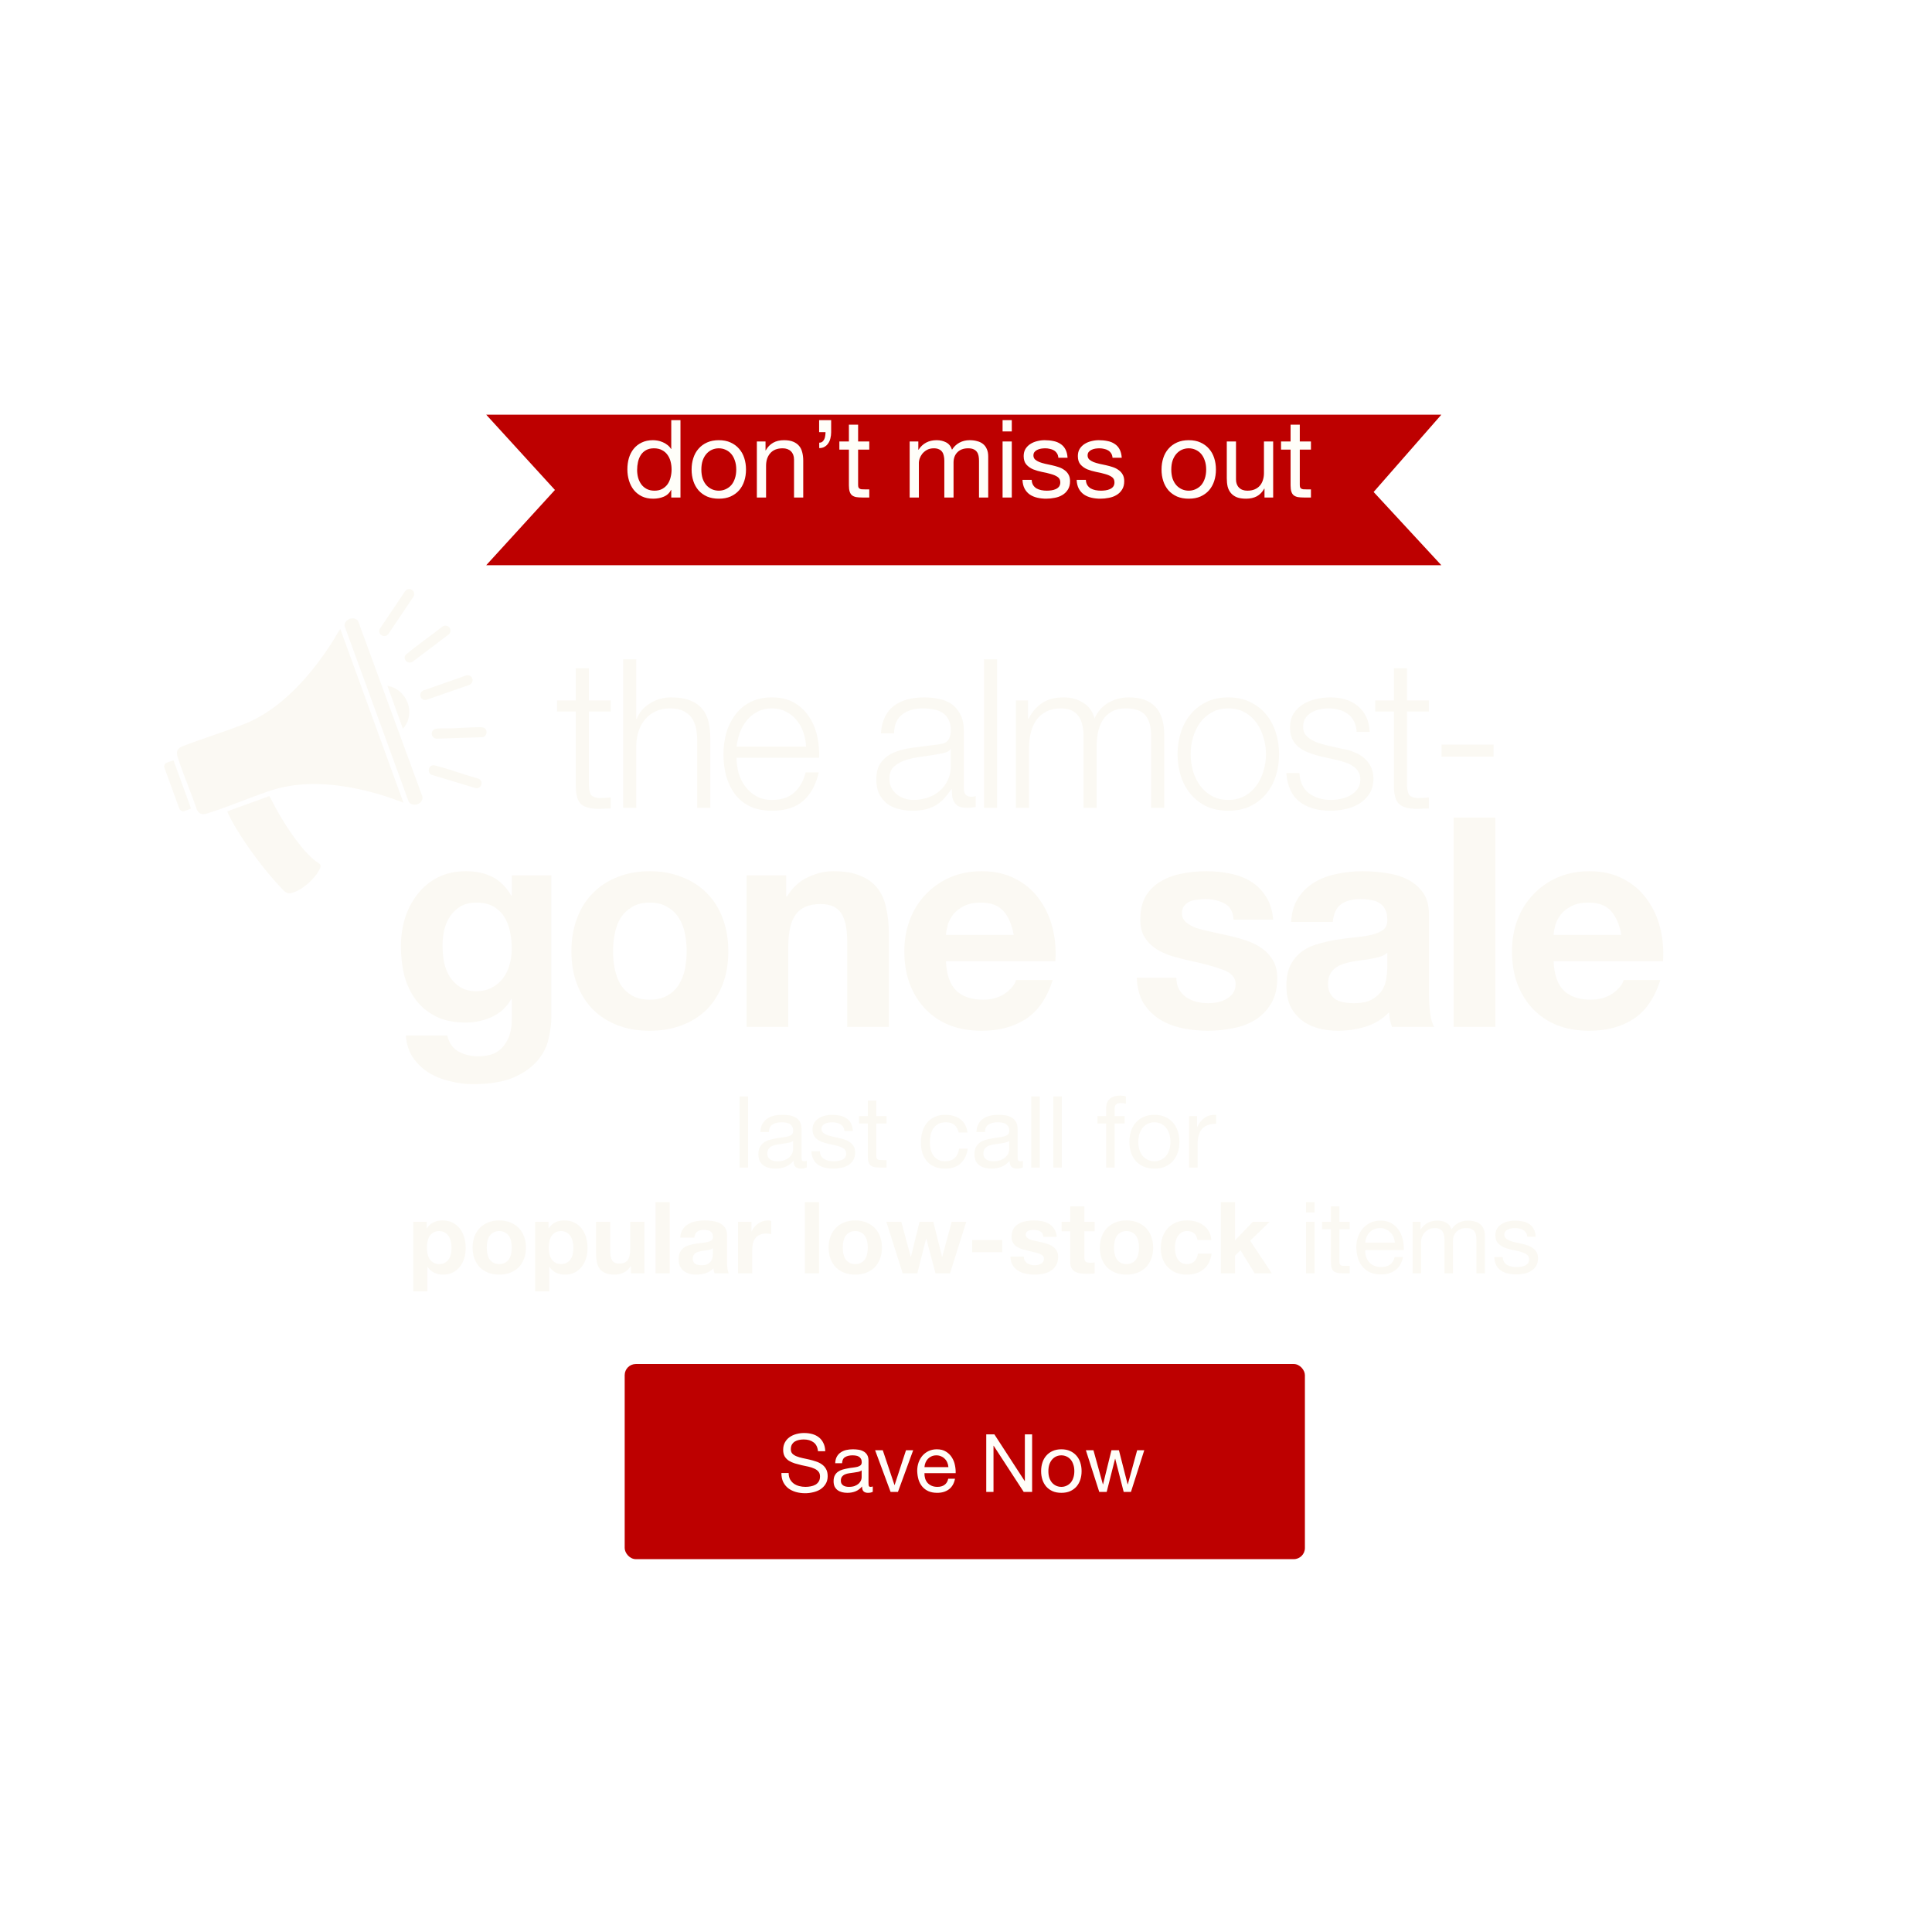 <svg width="767" height="767" viewBox="0 0 767 767" fill="none" xmlns="http://www.w3.org/2000/svg">
<g clip-path="url(#clip0_4866_38794)">
<path d="M160.166 318.674C153.734 316.165 147.092 314.145 140.292 312.856C128.768 310.67 117.49 310.362 106.299 314.223C98.45 316.932 90.674 320.265 82.756 322.779C80.764 323.413 79.41 323.599 78.198 321.569C75.897 314.701 72.915 307.922 70.682 301.049C69.981 298.887 69.878 297.418 72.218 296.364C80.318 293.216 88.672 290.668 96.767 287.52C111.647 281.736 123.745 267.757 132.08 254.593C133.105 252.973 133.993 251.26 135.092 249.683L160.171 318.679L160.166 318.674Z" fill="#FBF9F3"/>
<path d="M122.534 339.369C123.304 340.14 124.177 340.941 125.026 341.634C126.91 343.166 128.141 342.873 126.591 345.656C124.766 348.931 120.714 352.577 117.235 354.036C113.757 355.495 113.056 354.016 110.892 351.713C104.426 344.821 96.415 334 91.936 325.708C91.685 325.249 90.14 322.301 90.282 322.071L106.957 316.034C110.043 322.13 113.497 328.08 117.618 333.546C119.129 335.547 120.768 337.592 122.534 339.374V339.369Z" fill="#FBF9F3"/>
<path d="M166.838 318.635C165.573 319.753 163.095 319.88 162.227 318.211L136.79 248.512C136.584 245.881 140.474 244.363 142.137 246.477L167.648 316.097C167.908 317.015 167.535 318.02 166.838 318.635Z" fill="#FBF9F3"/>
<path d="M68.912 301.933L75.75 320.739C75.76 320.89 75.76 320.978 75.633 321.08C75.52 321.168 73.145 322.022 72.954 322.052C72.194 322.164 71.507 321.725 71.193 321.051L65.173 304.529C65.105 303.968 65.369 303.226 65.865 302.928C66.164 302.753 68.784 301.82 68.912 301.933Z" fill="#FBF9F3"/>
<path d="M171.793 303.827C172.357 303.739 172.926 303.949 173.471 304.09C178.965 305.53 184.46 307.614 189.954 309.127C192.177 310.079 191.21 313.227 188.87 312.9L171.356 307.605C169.57 306.721 169.987 304.105 171.798 303.822L171.793 303.827Z" fill="#FBF9F3"/>
<path d="M176.385 248.419C178.426 248.068 179.657 250.293 178.239 251.787L163.855 262.661C162.05 263.877 159.832 261.905 160.966 260.021C165.69 256.048 170.861 252.539 175.718 248.692C175.914 248.57 176.159 248.458 176.385 248.419Z" fill="#FBF9F3"/>
<path d="M162.022 233.894C163.734 233.582 164.877 235.134 164.264 236.71L154.162 251.729C152.573 253.647 149.669 251.807 150.821 249.576L160.829 234.7C161.109 234.348 161.57 233.982 162.022 233.899V233.894Z" fill="#FBF9F3"/>
<path d="M185.216 268.099C187.576 267.733 188.542 270.661 186.506 271.842L169.238 277.856C166.814 278.212 165.956 275.279 167.977 274.141L185.216 268.099Z" fill="#FBF9F3"/>
<path d="M192.394 289.081C193.703 289.926 193.272 292.352 191.658 292.664L173.295 293.259C170.783 292.976 170.817 289.613 173.187 289.286C174.953 289.042 177.352 289.228 179.187 289.164C183.077 289.028 187.213 288.681 191.074 288.691C191.363 288.691 192.138 288.92 192.389 289.081H192.394Z" fill="#FBF9F3"/>
<path d="M159.936 289.277L153.813 272.292C158.322 272.955 161.712 276.753 162.374 281.165C162.796 283.962 161.996 287.266 159.936 289.272V289.277Z" fill="#FBF9F3"/>
</g>
<g filter="url(#filter0_d_4866_38794)">
<path d="M194.327 153H573.497L546.621 183.68L573.497 212.746H194.327L221.597 182.873L194.327 153Z" fill="#BD0000"/>
</g>
<path d="M293.612 435.26H296.975V463.509H293.612V435.26ZM320.305 463.43C319.724 463.772 318.92 463.944 317.891 463.944C317.021 463.944 316.322 463.706 315.794 463.232C315.293 462.731 315.043 461.926 315.043 460.818C314.119 461.926 313.038 462.731 311.798 463.232C310.585 463.706 309.266 463.944 307.842 463.944C306.919 463.944 306.035 463.838 305.191 463.627C304.374 463.416 303.661 463.087 303.055 462.638C302.448 462.19 301.96 461.61 301.591 460.897C301.248 460.159 301.077 459.275 301.077 458.247C301.077 457.086 301.274 456.137 301.67 455.398C302.066 454.66 302.58 454.066 303.213 453.618C303.872 453.143 304.611 452.787 305.429 452.55C306.273 452.312 307.13 452.114 308 451.956C308.923 451.771 309.794 451.64 310.611 451.56C311.455 451.455 312.194 451.323 312.827 451.165C313.46 450.98 313.961 450.73 314.33 450.413C314.7 450.07 314.884 449.582 314.884 448.949C314.884 448.211 314.739 447.617 314.449 447.169C314.185 446.72 313.829 446.378 313.381 446.14C312.959 445.903 312.471 445.745 311.917 445.665C311.39 445.586 310.862 445.547 310.335 445.547C308.91 445.547 307.723 445.824 306.774 446.378C305.824 446.905 305.31 447.921 305.231 449.424H301.868C301.921 448.158 302.184 447.09 302.659 446.219C303.134 445.349 303.767 444.65 304.558 444.122C305.35 443.569 306.246 443.173 307.249 442.936C308.277 442.698 309.372 442.58 310.532 442.58C311.455 442.58 312.365 442.645 313.262 442.777C314.185 442.909 315.016 443.186 315.755 443.608C316.493 444.004 317.087 444.571 317.535 445.309C317.983 446.048 318.208 447.011 318.208 448.198V458.721C318.208 459.513 318.247 460.093 318.326 460.462C318.432 460.832 318.748 461.016 319.276 461.016C319.566 461.016 319.909 460.95 320.305 460.818V463.43ZM314.845 452.945C314.423 453.262 313.869 453.499 313.183 453.657C312.497 453.789 311.772 453.908 311.007 454.013C310.269 454.093 309.517 454.198 308.752 454.33C307.987 454.435 307.301 454.62 306.695 454.884C306.088 455.148 305.587 455.53 305.191 456.031C304.822 456.506 304.637 457.165 304.637 458.009C304.637 458.563 304.743 459.038 304.954 459.434C305.191 459.803 305.481 460.106 305.824 460.344C306.194 460.581 306.616 460.752 307.09 460.858C307.565 460.963 308.066 461.016 308.594 461.016C309.702 461.016 310.651 460.871 311.442 460.581C312.234 460.264 312.88 459.882 313.381 459.434C313.882 458.959 314.251 458.458 314.489 457.93C314.726 457.376 314.845 456.862 314.845 456.387V452.945ZM325.492 457.06C325.518 457.798 325.69 458.431 326.006 458.959C326.323 459.46 326.731 459.869 327.233 460.185C327.76 460.475 328.34 460.686 328.973 460.818C329.633 460.95 330.305 461.016 330.991 461.016C331.519 461.016 332.072 460.977 332.653 460.897C333.233 460.818 333.761 460.673 334.235 460.462C334.736 460.251 335.145 459.948 335.462 459.552C335.778 459.13 335.937 458.603 335.937 457.97C335.937 457.099 335.607 456.44 334.947 455.992C334.288 455.543 333.457 455.187 332.455 454.923C331.479 454.633 330.411 454.383 329.25 454.172C328.09 453.934 327.008 453.618 326.006 453.222C325.03 452.8 324.213 452.22 323.553 451.481C322.894 450.743 322.564 449.714 322.564 448.395C322.564 447.367 322.788 446.483 323.237 445.745C323.711 445.006 324.305 444.413 325.017 443.964C325.755 443.489 326.573 443.147 327.47 442.936C328.393 442.698 329.303 442.58 330.2 442.58C331.36 442.58 332.429 442.685 333.404 442.896C334.38 443.081 335.238 443.424 335.976 443.925C336.741 444.399 337.348 445.059 337.796 445.903C338.244 446.72 338.508 447.749 338.587 448.989H335.224C335.172 448.329 335 447.789 334.71 447.367C334.42 446.918 334.051 446.562 333.602 446.298C333.154 446.035 332.653 445.85 332.099 445.745C331.571 445.613 331.031 445.547 330.477 445.547C329.976 445.547 329.461 445.586 328.934 445.665C328.433 445.745 327.971 445.89 327.549 446.101C327.127 446.285 326.784 446.549 326.52 446.892C326.257 447.208 326.125 447.63 326.125 448.158C326.125 448.738 326.323 449.226 326.718 449.622C327.14 449.991 327.668 450.308 328.301 450.571C328.934 450.809 329.646 451.02 330.437 451.204C331.228 451.363 332.02 451.534 332.811 451.719C333.655 451.903 334.473 452.128 335.264 452.391C336.082 452.655 336.794 453.011 337.4 453.46C338.033 453.882 338.535 454.422 338.904 455.082C339.299 455.741 339.497 456.559 339.497 457.535C339.497 458.774 339.233 459.803 338.706 460.621C338.205 461.438 337.532 462.098 336.688 462.599C335.871 463.1 334.934 463.443 333.879 463.627C332.851 463.838 331.822 463.944 330.793 463.944C329.659 463.944 328.578 463.825 327.549 463.588C326.52 463.35 325.61 462.968 324.819 462.44C324.028 461.887 323.395 461.174 322.92 460.304C322.445 459.407 322.182 458.326 322.129 457.06H325.492ZM347.885 443.054H351.96V446.022H347.885V458.721C347.885 459.117 347.911 459.434 347.964 459.671C348.043 459.908 348.175 460.093 348.36 460.225C348.544 460.357 348.795 460.449 349.111 460.502C349.454 460.528 349.889 460.541 350.417 460.541H351.96V463.509H349.388C348.518 463.509 347.766 463.456 347.133 463.35C346.526 463.219 346.025 462.994 345.63 462.678C345.26 462.361 344.983 461.913 344.799 461.333C344.614 460.752 344.522 459.988 344.522 459.038V446.022H341.04V443.054H344.522V436.922H347.885V443.054ZM380.594 449.622C380.33 448.329 379.776 447.327 378.932 446.615C378.088 445.903 376.954 445.547 375.53 445.547C374.317 445.547 373.301 445.771 372.483 446.219C371.666 446.668 371.006 447.261 370.505 448C370.03 448.738 369.688 449.595 369.477 450.571C369.266 451.521 369.16 452.51 369.16 453.539C369.16 454.488 369.266 455.411 369.477 456.308C369.714 457.205 370.07 458.009 370.545 458.721C371.02 459.407 371.639 459.961 372.404 460.383C373.169 460.805 374.079 461.016 375.134 461.016C376.796 461.016 378.088 460.581 379.011 459.711C379.961 458.84 380.541 457.614 380.752 456.031H384.194C383.825 458.563 382.875 460.515 381.346 461.887C379.842 463.258 377.785 463.944 375.174 463.944C373.618 463.944 372.233 463.693 371.02 463.192C369.833 462.691 368.83 461.979 368.013 461.056C367.221 460.133 366.615 459.038 366.193 457.772C365.797 456.48 365.599 455.068 365.599 453.539C365.599 452.009 365.797 450.585 366.193 449.266C366.588 447.921 367.182 446.76 367.973 445.784C368.791 444.782 369.806 444.004 371.02 443.45C372.233 442.87 373.644 442.58 375.253 442.58C376.413 442.58 377.495 442.725 378.497 443.015C379.526 443.278 380.423 443.7 381.187 444.281C381.979 444.861 382.625 445.6 383.126 446.496C383.627 447.367 383.944 448.409 384.076 449.622H380.594ZM406.077 463.43C405.497 463.772 404.693 463.944 403.664 463.944C402.794 463.944 402.095 463.706 401.567 463.232C401.066 462.731 400.815 461.926 400.815 460.818C399.892 461.926 398.811 462.731 397.571 463.232C396.358 463.706 395.039 463.944 393.615 463.944C392.692 463.944 391.808 463.838 390.964 463.627C390.146 463.416 389.434 463.087 388.828 462.638C388.221 462.19 387.733 461.61 387.364 460.897C387.021 460.159 386.849 459.275 386.849 458.247C386.849 457.086 387.047 456.137 387.443 455.398C387.838 454.66 388.353 454.066 388.986 453.618C389.645 453.143 390.384 452.787 391.201 452.55C392.045 452.312 392.903 452.114 393.773 451.956C394.696 451.771 395.567 451.64 396.384 451.56C397.228 451.455 397.967 451.323 398.6 451.165C399.233 450.98 399.734 450.73 400.103 450.413C400.472 450.07 400.657 449.582 400.657 448.949C400.657 448.211 400.512 447.617 400.222 447.169C399.958 446.72 399.602 446.378 399.154 446.14C398.732 445.903 398.244 445.745 397.69 445.665C397.162 445.586 396.635 445.547 396.107 445.547C394.683 445.547 393.496 445.824 392.547 446.378C391.597 446.905 391.083 447.921 391.004 449.424H387.641C387.693 448.158 387.957 447.09 388.432 446.219C388.907 445.349 389.54 444.65 390.331 444.122C391.122 443.569 392.019 443.173 393.021 442.936C394.05 442.698 395.145 442.58 396.305 442.58C397.228 442.58 398.138 442.645 399.035 442.777C399.958 442.909 400.789 443.186 401.527 443.608C402.266 444.004 402.859 444.571 403.308 445.309C403.756 446.048 403.98 447.011 403.98 448.198V458.721C403.98 459.513 404.02 460.093 404.099 460.462C404.205 460.832 404.521 461.016 405.049 461.016C405.339 461.016 405.682 460.95 406.077 460.818V463.43ZM400.618 452.945C400.196 453.262 399.642 453.499 398.956 453.657C398.27 453.789 397.545 453.908 396.78 454.013C396.041 454.093 395.29 454.198 394.525 454.33C393.76 454.435 393.074 454.62 392.467 454.884C391.861 455.148 391.36 455.53 390.964 456.031C390.595 456.506 390.41 457.165 390.41 458.009C390.41 458.563 390.516 459.038 390.727 459.434C390.964 459.803 391.254 460.106 391.597 460.344C391.966 460.581 392.388 460.752 392.863 460.858C393.338 460.963 393.839 461.016 394.366 461.016C395.474 461.016 396.424 460.871 397.215 460.581C398.006 460.264 398.653 459.882 399.154 459.434C399.655 458.959 400.024 458.458 400.261 457.93C400.499 457.376 400.618 456.862 400.618 456.387V452.945ZM409.405 435.26H412.768V463.509H409.405V435.26ZM418.175 435.26H421.538V463.509H418.175V435.26ZM439.144 446.022H435.702V443.054H439.144V440.008C439.144 438.346 439.619 437.093 440.568 436.249C441.544 435.379 442.955 434.944 444.802 434.944C445.118 434.944 445.474 434.97 445.87 435.023C446.292 435.076 446.661 435.155 446.978 435.26V438.188C446.688 438.082 446.371 438.016 446.028 437.99C445.685 437.937 445.369 437.911 445.079 437.911C444.261 437.911 443.628 438.069 443.18 438.386C442.731 438.702 442.507 439.309 442.507 440.206V443.054H446.463V446.022H442.507V463.509H439.144V446.022ZM451.919 453.301C451.919 454.541 452.077 455.649 452.394 456.625C452.737 457.574 453.198 458.379 453.779 459.038C454.359 459.671 455.032 460.159 455.796 460.502C456.588 460.845 457.419 461.016 458.289 461.016C459.159 461.016 459.977 460.845 460.742 460.502C461.533 460.159 462.219 459.671 462.799 459.038C463.379 458.379 463.828 457.574 464.144 456.625C464.487 455.649 464.659 454.541 464.659 453.301C464.659 452.062 464.487 450.967 464.144 450.017C463.828 449.042 463.379 448.224 462.799 447.565C462.219 446.905 461.533 446.404 460.742 446.061C459.977 445.718 459.159 445.547 458.289 445.547C457.419 445.547 456.588 445.718 455.796 446.061C455.032 446.404 454.359 446.905 453.779 447.565C453.198 448.224 452.737 449.042 452.394 450.017C452.077 450.967 451.919 452.062 451.919 453.301ZM448.358 453.301C448.358 451.798 448.569 450.4 448.991 449.108C449.413 447.789 450.047 446.655 450.891 445.705C451.735 444.729 452.776 443.964 454.016 443.41C455.256 442.856 456.68 442.58 458.289 442.58C459.924 442.58 461.349 442.856 462.562 443.41C463.801 443.964 464.843 444.729 465.687 445.705C466.531 446.655 467.164 447.789 467.586 449.108C468.008 450.4 468.219 451.798 468.219 453.301C468.219 454.805 468.008 456.203 467.586 457.495C467.164 458.787 466.531 459.922 465.687 460.897C464.843 461.847 463.801 462.599 462.562 463.153C461.349 463.68 459.924 463.944 458.289 463.944C456.68 463.944 455.256 463.68 454.016 463.153C452.776 462.599 451.735 461.847 450.891 460.897C450.047 459.922 449.413 458.787 448.991 457.495C448.569 456.203 448.358 454.805 448.358 453.301ZM472.066 443.054H475.231V447.367H475.31C476.128 445.705 477.13 444.479 478.317 443.687C479.504 442.896 481.007 442.527 482.827 442.58V446.14C481.482 446.14 480.335 446.325 479.385 446.694C478.435 447.063 477.671 447.604 477.09 448.316C476.51 449.028 476.088 449.899 475.824 450.927C475.561 451.93 475.429 453.09 475.429 454.409V463.509H472.066V443.054ZM174.396 501.829C175.319 501.829 176.084 501.645 176.69 501.275C177.323 500.906 177.824 500.431 178.194 499.851C178.589 499.244 178.866 498.545 179.025 497.754C179.183 496.963 179.262 496.158 179.262 495.341C179.262 494.523 179.17 493.719 178.985 492.927C178.827 492.136 178.55 491.437 178.154 490.831C177.758 490.198 177.244 489.696 176.611 489.327C176.004 488.932 175.253 488.734 174.356 488.734C173.433 488.734 172.655 488.932 172.022 489.327C171.415 489.696 170.914 490.184 170.518 490.791C170.149 491.398 169.885 492.097 169.727 492.888C169.569 493.679 169.49 494.497 169.49 495.341C169.49 496.158 169.569 496.963 169.727 497.754C169.912 498.545 170.189 499.244 170.558 499.851C170.954 500.431 171.468 500.906 172.101 501.275C172.734 501.645 173.499 501.829 174.396 501.829ZM164.069 485.054H169.411V487.665H169.49C170.175 486.558 171.046 485.753 172.101 485.252C173.156 484.751 174.316 484.5 175.582 484.5C177.191 484.5 178.576 484.804 179.737 485.41C180.897 486.017 181.86 486.821 182.625 487.824C183.39 488.826 183.957 490 184.326 491.345C184.695 492.664 184.88 494.048 184.88 495.499C184.88 496.871 184.695 498.189 184.326 499.455C183.957 500.721 183.39 501.842 182.625 502.818C181.886 503.794 180.95 504.572 179.816 505.153C178.708 505.733 177.402 506.023 175.899 506.023C174.633 506.023 173.459 505.772 172.378 505.271C171.323 504.744 170.452 503.979 169.767 502.977H169.688V512.67H164.069V485.054ZM193.241 495.301C193.241 496.119 193.32 496.923 193.478 497.715C193.636 498.48 193.9 499.178 194.27 499.812C194.665 500.418 195.179 500.906 195.812 501.275C196.446 501.645 197.237 501.829 198.186 501.829C199.136 501.829 199.927 501.645 200.56 501.275C201.22 500.906 201.734 500.418 202.103 499.812C202.499 499.178 202.776 498.48 202.934 497.715C203.092 496.923 203.171 496.119 203.171 495.301C203.171 494.484 203.092 493.679 202.934 492.888C202.776 492.097 202.499 491.398 202.103 490.791C201.734 490.184 201.22 489.696 200.56 489.327C199.927 488.932 199.136 488.734 198.186 488.734C197.237 488.734 196.446 488.932 195.812 489.327C195.179 489.696 194.665 490.184 194.27 490.791C193.9 491.398 193.636 492.097 193.478 492.888C193.32 493.679 193.241 494.484 193.241 495.301ZM187.623 495.301C187.623 493.666 187.873 492.189 188.375 490.87C188.876 489.525 189.588 488.391 190.511 487.468C191.434 486.518 192.542 485.793 193.834 485.292C195.127 484.764 196.577 484.5 198.186 484.5C199.795 484.5 201.246 484.764 202.538 485.292C203.857 485.793 204.978 486.518 205.901 487.468C206.824 488.391 207.537 489.525 208.038 490.87C208.539 492.189 208.789 493.666 208.789 495.301C208.789 496.937 208.539 498.414 208.038 499.732C207.537 501.051 206.824 502.185 205.901 503.135C204.978 504.058 203.857 504.77 202.538 505.271C201.246 505.772 199.795 506.023 198.186 506.023C196.577 506.023 195.127 505.772 193.834 505.271C192.542 504.77 191.434 504.058 190.511 503.135C189.588 502.185 188.876 501.051 188.375 499.732C187.873 498.414 187.623 496.937 187.623 495.301ZM222.768 501.829C223.691 501.829 224.456 501.645 225.063 501.275C225.696 500.906 226.197 500.431 226.566 499.851C226.962 499.244 227.239 498.545 227.397 497.754C227.556 496.963 227.635 496.158 227.635 495.341C227.635 494.523 227.542 493.719 227.358 492.927C227.199 492.136 226.922 491.437 226.527 490.831C226.131 490.198 225.617 489.696 224.984 489.327C224.377 488.932 223.626 488.734 222.729 488.734C221.806 488.734 221.028 488.932 220.394 489.327C219.788 489.696 219.287 490.184 218.891 490.791C218.522 491.398 218.258 492.097 218.1 492.888C217.942 493.679 217.862 494.497 217.862 495.341C217.862 496.158 217.942 496.963 218.1 497.754C218.284 498.545 218.561 499.244 218.931 499.851C219.326 500.431 219.841 500.906 220.474 501.275C221.107 501.645 221.872 501.829 222.768 501.829ZM212.442 485.054H217.783V487.665H217.862C218.548 486.558 219.419 485.753 220.474 485.252C221.529 484.751 222.689 484.5 223.955 484.5C225.564 484.5 226.949 484.804 228.109 485.41C229.27 486.017 230.233 486.821 230.998 487.824C231.762 488.826 232.33 490 232.699 491.345C233.068 492.664 233.253 494.048 233.253 495.499C233.253 496.871 233.068 498.189 232.699 499.455C232.33 500.721 231.762 501.842 230.998 502.818C230.259 503.794 229.323 504.572 228.189 505.153C227.081 505.733 225.775 506.023 224.272 506.023C223.006 506.023 221.832 505.772 220.751 505.271C219.696 504.744 218.825 503.979 218.139 502.977H218.06V512.67H212.442V485.054ZM255.817 505.509H250.476V502.66H250.357C249.645 503.847 248.722 504.704 247.588 505.232C246.454 505.759 245.293 506.023 244.106 506.023C242.603 506.023 241.363 505.825 240.387 505.43C239.438 505.034 238.686 504.48 238.132 503.768C237.578 503.029 237.182 502.146 236.945 501.117C236.734 500.062 236.629 498.902 236.629 497.636V485.054H242.247V496.607C242.247 498.295 242.51 499.561 243.038 500.405C243.565 501.223 244.502 501.631 245.847 501.631C247.377 501.631 248.484 501.183 249.17 500.286C249.856 499.363 250.199 497.86 250.199 495.776V485.054H255.817V505.509ZM260.239 477.26H265.857V505.509H260.239V477.26ZM270.043 491.345C270.123 490.026 270.452 488.932 271.033 488.061C271.613 487.191 272.351 486.492 273.248 485.964C274.145 485.437 275.147 485.067 276.255 484.856C277.389 484.619 278.523 484.5 279.657 484.5C280.686 484.5 281.728 484.58 282.783 484.738C283.838 484.87 284.801 485.147 285.671 485.569C286.541 485.991 287.254 486.584 287.808 487.349C288.361 488.087 288.638 489.077 288.638 490.316V500.959C288.638 501.882 288.691 502.766 288.797 503.61C288.902 504.454 289.087 505.087 289.351 505.509H283.653C283.548 505.192 283.456 504.876 283.376 504.559C283.324 504.216 283.284 503.873 283.258 503.53C282.361 504.454 281.306 505.1 280.093 505.469C278.879 505.838 277.64 506.023 276.374 506.023C275.398 506.023 274.488 505.904 273.644 505.667C272.8 505.43 272.061 505.06 271.428 504.559C270.795 504.058 270.294 503.425 269.925 502.66C269.582 501.895 269.41 500.985 269.41 499.93C269.41 498.77 269.608 497.82 270.004 497.082C270.426 496.317 270.953 495.71 271.586 495.262C272.246 494.813 272.984 494.484 273.802 494.273C274.646 494.035 275.49 493.851 276.334 493.719C277.178 493.587 278.009 493.481 278.827 493.402C279.644 493.323 280.37 493.204 281.003 493.046C281.636 492.888 282.137 492.664 282.506 492.374C282.875 492.057 283.047 491.609 283.02 491.028C283.02 490.422 282.915 489.947 282.704 489.604C282.519 489.235 282.255 488.958 281.913 488.773C281.596 488.562 281.214 488.43 280.765 488.378C280.343 488.298 279.882 488.259 279.38 488.259C278.273 488.259 277.402 488.496 276.769 488.971C276.136 489.446 275.767 490.237 275.661 491.345H270.043ZM283.02 495.499C282.783 495.71 282.48 495.882 282.11 496.013C281.767 496.119 281.385 496.211 280.963 496.29C280.567 496.369 280.145 496.435 279.697 496.488C279.249 496.541 278.8 496.607 278.352 496.686C277.93 496.765 277.508 496.871 277.086 497.002C276.69 497.134 276.334 497.319 276.018 497.556C275.727 497.767 275.49 498.044 275.305 498.387C275.121 498.73 275.028 499.165 275.028 499.693C275.028 500.194 275.121 500.616 275.305 500.959C275.49 501.302 275.741 501.579 276.057 501.79C276.374 501.974 276.743 502.106 277.165 502.185C277.587 502.264 278.022 502.304 278.471 502.304C279.578 502.304 280.435 502.119 281.042 501.75C281.649 501.381 282.097 500.946 282.387 500.445C282.677 499.917 282.849 499.389 282.902 498.862C282.981 498.334 283.02 497.912 283.02 497.596V495.499ZM292.999 485.054H298.34V488.852H298.419C298.683 488.219 299.039 487.639 299.487 487.112C299.936 486.558 300.45 486.096 301.03 485.727C301.611 485.331 302.231 485.028 302.89 484.817C303.549 484.606 304.235 484.5 304.947 484.5C305.316 484.5 305.725 484.566 306.174 484.698V489.921C305.91 489.868 305.593 489.828 305.224 489.802C304.855 489.749 304.499 489.723 304.156 489.723C303.127 489.723 302.257 489.894 301.545 490.237C300.833 490.58 300.252 491.055 299.804 491.661C299.382 492.242 299.079 492.927 298.894 493.719C298.709 494.51 298.617 495.367 298.617 496.29V505.509H292.999V485.054ZM319.546 477.26H325.164V505.509H319.546V477.26ZM334.573 495.301C334.573 496.119 334.652 496.923 334.81 497.715C334.968 498.48 335.232 499.178 335.601 499.812C335.997 500.418 336.511 500.906 337.144 501.275C337.777 501.645 338.569 501.829 339.518 501.829C340.468 501.829 341.259 501.645 341.892 501.275C342.551 500.906 343.066 500.418 343.435 499.812C343.831 499.178 344.107 498.48 344.266 497.715C344.424 496.923 344.503 496.119 344.503 495.301C344.503 494.484 344.424 493.679 344.266 492.888C344.107 492.097 343.831 491.398 343.435 490.791C343.066 490.184 342.551 489.696 341.892 489.327C341.259 488.932 340.468 488.734 339.518 488.734C338.569 488.734 337.777 488.932 337.144 489.327C336.511 489.696 335.997 490.184 335.601 490.791C335.232 491.398 334.968 492.097 334.81 492.888C334.652 493.679 334.573 494.484 334.573 495.301ZM328.955 495.301C328.955 493.666 329.205 492.189 329.706 490.87C330.207 489.525 330.92 488.391 331.843 487.468C332.766 486.518 333.874 485.793 335.166 485.292C336.459 484.764 337.909 484.5 339.518 484.5C341.127 484.5 342.578 484.764 343.87 485.292C345.189 485.793 346.31 486.518 347.233 487.468C348.156 488.391 348.868 489.525 349.369 490.87C349.871 492.189 350.121 493.666 350.121 495.301C350.121 496.937 349.871 498.414 349.369 499.732C348.868 501.051 348.156 502.185 347.233 503.135C346.31 504.058 345.189 504.77 343.87 505.271C342.578 505.772 341.127 506.023 339.518 506.023C337.909 506.023 336.459 505.772 335.166 505.271C333.874 504.77 332.766 504.058 331.843 503.135C330.92 502.185 330.207 501.051 329.706 499.732C329.205 498.414 328.955 496.937 328.955 495.301ZM377.156 505.509H371.38L367.74 491.78H367.661L364.179 505.509H358.363L351.875 485.054H357.81L361.568 498.941H361.647L365.05 485.054H370.509L373.991 498.902H374.07L377.829 485.054H383.605L377.156 505.509ZM385.957 492.294H397.866V497.121H385.957V492.294ZM406.46 498.862C406.46 499.469 406.579 499.996 406.816 500.445C407.08 500.867 407.41 501.223 407.805 501.513C408.201 501.776 408.649 501.974 409.15 502.106C409.678 502.238 410.219 502.304 410.773 502.304C411.168 502.304 411.577 502.264 411.999 502.185C412.447 502.08 412.843 501.935 413.186 501.75C413.555 501.539 413.859 501.275 414.096 500.959C414.333 500.616 414.452 500.194 414.452 499.693C414.452 498.849 413.885 498.216 412.751 497.794C411.643 497.372 410.087 496.95 408.082 496.528C407.265 496.343 406.46 496.132 405.669 495.895C404.904 495.631 404.218 495.301 403.612 494.906C403.005 494.484 402.517 493.969 402.148 493.363C401.778 492.73 401.594 491.965 401.594 491.068C401.594 489.749 401.844 488.668 402.345 487.824C402.873 486.98 403.559 486.32 404.403 485.846C405.247 485.344 406.196 485.002 407.251 484.817C408.306 484.606 409.388 484.5 410.496 484.5C411.603 484.5 412.672 484.606 413.7 484.817C414.755 485.028 415.692 485.384 416.509 485.885C417.327 486.386 417.999 487.059 418.527 487.903C419.081 488.72 419.411 489.762 419.516 491.028H414.175C414.096 489.947 413.687 489.222 412.949 488.852C412.21 488.457 411.34 488.259 410.337 488.259C410.021 488.259 409.678 488.285 409.309 488.338C408.939 488.364 408.597 488.444 408.28 488.575C407.99 488.707 407.739 488.905 407.528 489.169C407.317 489.406 407.212 489.736 407.212 490.158C407.212 490.659 407.396 491.068 407.766 491.384C408.135 491.701 408.61 491.965 409.19 492.176C409.797 492.36 410.482 492.532 411.247 492.69C412.012 492.848 412.79 493.02 413.582 493.204C414.399 493.389 415.19 493.613 415.955 493.877C416.747 494.141 417.446 494.497 418.052 494.945C418.659 495.367 419.147 495.908 419.516 496.567C419.885 497.2 420.07 497.992 420.07 498.941C420.07 500.286 419.793 501.42 419.239 502.344C418.712 503.24 418.013 503.966 417.142 504.52C416.272 505.073 415.27 505.456 414.135 505.667C413.028 505.904 411.894 506.023 410.733 506.023C409.546 506.023 408.386 505.904 407.251 505.667C406.117 505.43 405.102 505.034 404.205 504.48C403.335 503.926 402.609 503.201 402.029 502.304C401.475 501.381 401.172 500.234 401.119 498.862H406.46ZM430.48 485.054H434.594V488.813H430.48V498.941C430.48 499.891 430.638 500.524 430.954 500.84C431.271 501.157 431.904 501.315 432.853 501.315C433.17 501.315 433.473 501.302 433.763 501.275C434.053 501.249 434.33 501.209 434.594 501.157V505.509C434.119 505.588 433.592 505.641 433.012 505.667C432.431 505.693 431.864 505.706 431.31 505.706C430.44 505.706 429.609 505.641 428.818 505.509C428.053 505.403 427.367 505.179 426.761 504.836C426.18 504.493 425.719 504.005 425.376 503.372C425.033 502.739 424.862 501.908 424.862 500.88V488.813H421.459V485.054H424.862V478.922H430.48V485.054ZM442.252 495.301C442.252 496.119 442.331 496.923 442.49 497.715C442.648 498.48 442.912 499.178 443.281 499.812C443.676 500.418 444.191 500.906 444.824 501.275C445.457 501.645 446.248 501.829 447.198 501.829C448.147 501.829 448.938 501.645 449.571 501.275C450.231 500.906 450.745 500.418 451.114 499.812C451.51 499.178 451.787 498.48 451.945 497.715C452.104 496.923 452.183 496.119 452.183 495.301C452.183 494.484 452.104 493.679 451.945 492.888C451.787 492.097 451.51 491.398 451.114 490.791C450.745 490.184 450.231 489.696 449.571 489.327C448.938 488.932 448.147 488.734 447.198 488.734C446.248 488.734 445.457 488.932 444.824 489.327C444.191 489.696 443.676 490.184 443.281 490.791C442.912 491.398 442.648 492.097 442.49 492.888C442.331 493.679 442.252 494.484 442.252 495.301ZM436.634 495.301C436.634 493.666 436.885 492.189 437.386 490.87C437.887 489.525 438.599 488.391 439.522 487.468C440.445 486.518 441.553 485.793 442.846 485.292C444.138 484.764 445.589 484.5 447.198 484.5C448.807 484.5 450.257 484.764 451.55 485.292C452.868 485.793 453.989 486.518 454.913 487.468C455.836 488.391 456.548 489.525 457.049 490.87C457.55 492.189 457.801 493.666 457.801 495.301C457.801 496.937 457.55 498.414 457.049 499.732C456.548 501.051 455.836 502.185 454.913 503.135C453.989 504.058 452.868 504.77 451.55 505.271C450.257 505.772 448.807 506.023 447.198 506.023C445.589 506.023 444.138 505.772 442.846 505.271C441.553 504.77 440.445 504.058 439.522 503.135C438.599 502.185 437.887 501.051 437.386 499.732C436.885 498.414 436.634 496.937 436.634 495.301ZM475.38 492.255C475.011 489.907 473.626 488.734 471.226 488.734C470.329 488.734 469.577 488.945 468.971 489.367C468.364 489.762 467.863 490.29 467.467 490.949C467.098 491.582 466.834 492.294 466.676 493.086C466.518 493.851 466.439 494.615 466.439 495.38C466.439 496.119 466.518 496.871 466.676 497.636C466.834 498.4 467.085 499.099 467.428 499.732C467.797 500.339 468.285 500.84 468.892 501.236C469.498 501.631 470.237 501.829 471.107 501.829C472.452 501.829 473.481 501.46 474.193 500.721C474.932 499.957 475.393 498.941 475.578 497.675H480.998C480.629 500.392 479.574 502.462 477.833 503.887C476.092 505.311 473.863 506.023 471.147 506.023C469.617 506.023 468.206 505.772 466.913 505.271C465.647 504.744 464.566 504.018 463.669 503.095C462.772 502.172 462.073 501.078 461.572 499.812C461.071 498.519 460.821 497.108 460.821 495.578C460.821 493.996 461.045 492.532 461.493 491.187C461.968 489.815 462.654 488.641 463.55 487.665C464.447 486.663 465.542 485.885 466.834 485.331C468.127 484.777 469.604 484.5 471.265 484.5C472.479 484.5 473.639 484.659 474.747 484.975C475.881 485.292 476.883 485.78 477.754 486.439C478.651 487.072 479.376 487.876 479.93 488.852C480.484 489.802 480.8 490.936 480.879 492.255H475.38ZM484.686 477.26H490.304V492.413L497.386 485.054H504.033L496.318 492.571L504.903 505.509H498.098L492.48 496.369L490.304 498.466V505.509H484.686V477.26ZM521.858 481.375H518.495V477.26H521.858V481.375ZM518.495 485.054H521.858V505.509H518.495V485.054ZM531.736 485.054H535.811V488.022H531.736V500.721C531.736 501.117 531.762 501.434 531.815 501.671C531.894 501.908 532.026 502.093 532.211 502.225C532.395 502.357 532.646 502.449 532.962 502.502C533.305 502.528 533.74 502.541 534.268 502.541H535.811V505.509H533.239C532.369 505.509 531.617 505.456 530.984 505.35C530.378 505.219 529.876 504.994 529.481 504.678C529.111 504.361 528.835 503.913 528.65 503.333C528.465 502.752 528.373 501.988 528.373 501.038V488.022H524.891V485.054H528.373V478.922H531.736V485.054ZM553.75 493.323C553.697 492.532 553.513 491.78 553.196 491.068C552.906 490.356 552.497 489.749 551.97 489.248C551.469 488.72 550.862 488.312 550.15 488.022C549.464 487.705 548.699 487.547 547.855 487.547C546.985 487.547 546.194 487.705 545.481 488.022C544.796 488.312 544.202 488.72 543.701 489.248C543.2 489.776 542.804 490.395 542.514 491.108C542.224 491.793 542.053 492.532 542 493.323H553.75ZM556.994 499.02C556.546 501.315 555.557 503.043 554.027 504.203C552.497 505.364 550.572 505.944 548.251 505.944C546.616 505.944 545.191 505.68 543.978 505.153C542.791 504.625 541.789 503.887 540.971 502.937C540.154 501.988 539.534 500.853 539.112 499.535C538.716 498.216 538.492 496.778 538.439 495.222C538.439 493.666 538.677 492.242 539.151 490.949C539.626 489.657 540.285 488.536 541.129 487.586C542 486.637 543.015 485.898 544.176 485.371C545.363 484.843 546.655 484.58 548.053 484.58C549.873 484.58 551.376 484.962 552.563 485.727C553.777 486.465 554.739 487.415 555.451 488.575C556.19 489.736 556.691 491.002 556.955 492.374C557.245 493.745 557.364 495.051 557.311 496.29H542C541.973 497.187 542.079 498.044 542.316 498.862C542.554 499.653 542.936 500.365 543.464 500.998C543.991 501.605 544.664 502.093 545.481 502.462C546.299 502.832 547.262 503.016 548.37 503.016C549.794 503.016 550.954 502.686 551.851 502.027C552.774 501.368 553.381 500.365 553.671 499.02H556.994ZM560.797 485.054H563.962V488.061H564.041C565.571 485.74 567.773 484.58 570.648 484.58C571.914 484.58 573.062 484.843 574.09 485.371C575.119 485.898 575.844 486.795 576.266 488.061C576.952 486.953 577.849 486.096 578.957 485.489C580.091 484.883 581.33 484.58 582.676 484.58C583.704 484.58 584.627 484.698 585.445 484.936C586.289 485.147 587.001 485.489 587.581 485.964C588.188 486.439 588.65 487.059 588.966 487.824C589.309 488.562 589.481 489.459 589.481 490.514V505.509H586.118V492.097C586.118 491.464 586.065 490.87 585.959 490.316C585.854 489.762 585.656 489.288 585.366 488.892C585.076 488.47 584.667 488.14 584.139 487.903C583.638 487.665 582.979 487.547 582.161 487.547C580.5 487.547 579.194 488.022 578.244 488.971C577.295 489.921 576.82 491.187 576.82 492.769V505.509H573.457V492.097C573.457 491.437 573.391 490.831 573.259 490.277C573.154 489.723 572.956 489.248 572.666 488.852C572.376 488.43 571.98 488.114 571.479 487.903C571.004 487.665 570.384 487.547 569.62 487.547C568.644 487.547 567.8 487.745 567.088 488.14C566.402 488.536 565.835 489.011 565.386 489.565C564.964 490.118 564.648 490.699 564.437 491.305C564.252 491.886 564.16 492.374 564.16 492.769V505.509H560.797V485.054ZM596.584 499.06C596.61 499.798 596.782 500.431 597.098 500.959C597.415 501.46 597.823 501.869 598.325 502.185C598.852 502.475 599.432 502.686 600.065 502.818C600.725 502.95 601.397 503.016 602.083 503.016C602.611 503.016 603.165 502.977 603.745 502.897C604.325 502.818 604.853 502.673 605.327 502.462C605.828 502.251 606.237 501.948 606.554 501.552C606.87 501.13 607.029 500.603 607.029 499.97C607.029 499.099 606.699 498.44 606.039 497.992C605.38 497.543 604.549 497.187 603.547 496.923C602.571 496.633 601.503 496.383 600.342 496.172C599.182 495.934 598.1 495.618 597.098 495.222C596.122 494.8 595.305 494.22 594.645 493.481C593.986 492.743 593.656 491.714 593.656 490.395C593.656 489.367 593.88 488.483 594.329 487.745C594.803 487.006 595.397 486.413 596.109 485.964C596.848 485.489 597.665 485.147 598.562 484.936C599.485 484.698 600.395 484.58 601.292 484.58C602.452 484.58 603.521 484.685 604.496 484.896C605.472 485.081 606.33 485.424 607.068 485.925C607.833 486.399 608.44 487.059 608.888 487.903C609.336 488.72 609.6 489.749 609.679 490.989H606.316C606.264 490.329 606.092 489.789 605.802 489.367C605.512 488.918 605.143 488.562 604.694 488.298C604.246 488.035 603.745 487.85 603.191 487.745C602.663 487.613 602.123 487.547 601.569 487.547C601.068 487.547 600.553 487.586 600.026 487.665C599.525 487.745 599.063 487.89 598.641 488.101C598.219 488.285 597.876 488.549 597.612 488.892C597.349 489.208 597.217 489.63 597.217 490.158C597.217 490.738 597.415 491.226 597.81 491.622C598.232 491.991 598.76 492.308 599.393 492.571C600.026 492.809 600.738 493.02 601.529 493.204C602.32 493.363 603.112 493.534 603.903 493.719C604.747 493.903 605.565 494.128 606.356 494.391C607.174 494.655 607.886 495.011 608.492 495.46C609.125 495.882 609.627 496.422 609.996 497.082C610.391 497.741 610.589 498.559 610.589 499.535C610.589 500.774 610.326 501.803 609.798 502.621C609.297 503.438 608.624 504.098 607.78 504.599C606.963 505.1 606.026 505.443 604.971 505.627C603.943 505.838 602.914 505.944 601.885 505.944C600.751 505.944 599.67 505.825 598.641 505.588C597.612 505.35 596.702 504.968 595.911 504.44C595.12 503.887 594.487 503.174 594.012 502.304C593.537 501.407 593.274 500.326 593.221 499.06H596.584Z" fill="#FBF9F3"/>
<path d="M233.777 278.09H242.448V282.467H233.777V311.206C233.777 312.912 233.997 314.261 234.437 315.252C234.933 316.188 236.117 316.711 237.988 316.821C239.475 316.821 240.961 316.739 242.448 316.573V320.95C241.677 320.95 240.906 320.978 240.136 321.033C239.365 321.088 238.594 321.116 237.823 321.116C234.355 321.116 231.932 320.455 230.556 319.134C229.18 317.757 228.519 315.252 228.574 311.619V282.467H221.141V278.09H228.574V265.289H233.777V278.09ZM247.394 261.738H252.597V285.44H252.762C253.753 282.852 255.515 280.788 258.048 279.246C260.58 277.649 263.361 276.851 266.389 276.851C269.362 276.851 271.839 277.236 273.821 278.007C275.858 278.778 277.482 279.879 278.693 281.311C279.905 282.687 280.758 284.394 281.254 286.431C281.749 288.468 281.997 290.753 281.997 293.285V320.703H276.794V294.111C276.794 292.294 276.629 290.615 276.299 289.073C275.968 287.477 275.39 286.1 274.564 284.944C273.738 283.788 272.61 282.88 271.178 282.219C269.802 281.558 268.068 281.228 265.976 281.228C263.884 281.228 262.012 281.613 260.36 282.384C258.763 283.1 257.387 284.118 256.231 285.44C255.13 286.706 254.249 288.248 253.588 290.064C252.983 291.826 252.652 293.753 252.597 295.845V320.703H247.394V261.738ZM319.994 296.423C319.939 294.441 319.581 292.542 318.92 290.725C318.315 288.908 317.434 287.312 316.278 285.935C315.122 284.504 313.718 283.375 312.066 282.549C310.414 281.668 308.542 281.228 306.45 281.228C304.303 281.228 302.404 281.668 300.752 282.549C299.1 283.375 297.697 284.504 296.54 285.935C295.384 287.312 294.448 288.936 293.733 290.808C293.072 292.624 292.631 294.496 292.411 296.423H319.994ZM292.411 300.8C292.411 302.672 292.659 304.626 293.155 306.664C293.705 308.646 294.558 310.435 295.715 312.031C296.871 313.628 298.33 314.949 300.091 315.995C301.853 317.041 303.973 317.564 306.45 317.564C310.249 317.564 313.222 316.573 315.369 314.591C317.517 312.61 319.003 309.967 319.829 306.664H325.032C323.93 311.508 321.893 315.252 318.92 317.895C316.002 320.537 311.846 321.859 306.45 321.859C303.092 321.859 300.174 321.281 297.697 320.125C295.274 318.913 293.292 317.289 291.751 315.252C290.209 313.16 289.053 310.765 288.282 308.067C287.566 305.315 287.209 302.424 287.209 299.396C287.209 296.588 287.566 293.836 288.282 291.138C289.053 288.44 290.209 286.045 291.751 283.953C293.292 281.806 295.274 280.099 297.697 278.833C300.174 277.512 303.092 276.851 306.45 276.851C309.864 276.851 312.782 277.539 315.204 278.916C317.627 280.292 319.581 282.109 321.068 284.366C322.609 286.568 323.71 289.128 324.371 292.046C325.032 294.909 325.307 297.827 325.197 300.8H292.411ZM349.714 291.138C349.879 288.66 350.402 286.513 351.283 284.696C352.164 282.88 353.347 281.393 354.834 280.237C356.375 279.081 358.165 278.227 360.202 277.677C362.239 277.126 364.496 276.851 366.973 276.851C368.845 276.851 370.717 277.044 372.589 277.429C374.461 277.759 376.14 278.42 377.627 279.411C379.113 280.402 380.324 281.806 381.26 283.623C382.196 285.385 382.664 287.697 382.664 290.56V313.188C382.664 315.28 383.683 316.326 385.72 316.326C386.325 316.326 386.876 316.216 387.371 315.995V320.372C386.766 320.482 386.215 320.565 385.72 320.62C385.279 320.675 384.701 320.703 383.986 320.703C382.664 320.703 381.591 320.537 380.765 320.207C379.994 319.822 379.388 319.299 378.948 318.638C378.508 317.977 378.205 317.207 378.04 316.326C377.929 315.39 377.874 314.371 377.874 313.27H377.709C376.773 314.647 375.81 315.885 374.819 316.986C373.883 318.032 372.809 318.913 371.598 319.629C370.442 320.345 369.093 320.895 367.551 321.281C366.065 321.666 364.276 321.859 362.184 321.859C360.202 321.859 358.33 321.611 356.568 321.116C354.861 320.675 353.347 319.959 352.026 318.968C350.76 317.922 349.741 316.629 348.97 315.087C348.255 313.49 347.897 311.619 347.897 309.471C347.897 306.498 348.557 304.186 349.879 302.534C351.2 300.828 352.934 299.534 355.081 298.653C357.284 297.772 359.734 297.166 362.431 296.836C365.184 296.451 367.964 296.093 370.772 295.763C371.873 295.652 372.837 295.515 373.663 295.35C374.488 295.184 375.177 294.909 375.727 294.524C376.278 294.083 376.691 293.505 376.966 292.79C377.296 292.074 377.461 291.138 377.461 289.982C377.461 288.22 377.159 286.789 376.553 285.687C376.002 284.531 375.204 283.623 374.158 282.962C373.167 282.302 371.983 281.861 370.607 281.641C369.286 281.366 367.854 281.228 366.313 281.228C363.009 281.228 360.312 282.026 358.22 283.623C356.128 285.164 355.026 287.669 354.916 291.138H349.714ZM377.461 297.414H377.296C376.966 298.02 376.333 298.46 375.397 298.736C374.461 299.011 373.635 299.204 372.919 299.314C370.717 299.699 368.432 300.057 366.065 300.387C363.753 300.662 361.633 301.103 359.706 301.709C357.779 302.314 356.183 303.195 354.916 304.351C353.705 305.452 353.099 307.049 353.099 309.141C353.099 310.462 353.347 311.646 353.843 312.692C354.393 313.683 355.109 314.564 355.99 315.335C356.871 316.05 357.889 316.601 359.045 316.986C360.202 317.372 361.385 317.564 362.597 317.564C364.579 317.564 366.478 317.262 368.295 316.656C370.112 316.05 371.681 315.17 373.002 314.013C374.378 312.857 375.452 311.453 376.223 309.802C377.049 308.15 377.461 306.278 377.461 304.186V297.414ZM390.638 261.738H395.841V320.703H390.638V261.738ZM403.32 278.09H408.11V285.275H408.358C409.734 282.632 411.524 280.567 413.726 279.081C415.983 277.594 418.846 276.851 422.314 276.851C425.122 276.851 427.655 277.539 429.912 278.916C432.224 280.292 433.766 282.384 434.537 285.192C435.803 282.384 437.675 280.292 440.152 278.916C442.63 277.539 445.272 276.851 448.08 276.851C457.495 276.851 462.202 281.834 462.202 291.799V320.703H456.999V292.046C456.999 288.523 456.256 285.853 454.769 284.036C453.283 282.164 450.668 281.228 446.924 281.228C444.667 281.228 442.795 281.668 441.308 282.549C439.822 283.375 438.638 284.504 437.757 285.935C436.876 287.367 436.243 289.018 435.858 290.89C435.528 292.707 435.362 294.606 435.362 296.588V320.703H430.16V291.799C430.16 290.367 429.995 289.018 429.664 287.752C429.389 286.431 428.893 285.302 428.178 284.366C427.517 283.375 426.609 282.604 425.453 282.054C424.296 281.503 422.892 281.228 421.241 281.228C419.039 281.228 417.112 281.641 415.46 282.467C413.863 283.237 412.542 284.339 411.496 285.77C410.505 287.146 409.762 288.798 409.266 290.725C408.771 292.597 408.523 294.661 408.523 296.919V320.703H403.32V278.09ZM487.638 281.228C485.161 281.228 482.986 281.751 481.114 282.797C479.242 283.843 477.673 285.219 476.407 286.926C475.196 288.633 474.26 290.587 473.599 292.79C472.993 294.937 472.691 297.139 472.691 299.396C472.691 301.653 472.993 303.883 473.599 306.085C474.26 308.233 475.196 310.16 476.407 311.866C477.673 313.573 479.242 314.949 481.114 315.995C482.986 317.041 485.161 317.564 487.638 317.564C490.116 317.564 492.29 317.041 494.162 315.995C496.034 314.949 497.576 313.573 498.787 311.866C500.053 310.16 500.989 308.233 501.595 306.085C502.255 303.883 502.586 301.653 502.586 299.396C502.586 297.139 502.255 294.937 501.595 292.79C500.989 290.587 500.053 288.633 498.787 286.926C497.576 285.219 496.034 283.843 494.162 282.797C492.29 281.751 490.116 281.228 487.638 281.228ZM487.638 276.851C490.886 276.851 493.749 277.457 496.227 278.668C498.759 279.879 500.879 281.503 502.586 283.54C504.292 285.577 505.586 287.972 506.467 290.725C507.348 293.423 507.788 296.313 507.788 299.396C507.788 302.479 507.348 305.397 506.467 308.15C505.586 310.848 504.292 313.215 502.586 315.252C500.879 317.289 498.759 318.913 496.227 320.125C493.749 321.281 490.886 321.859 487.638 321.859C484.39 321.859 481.5 321.281 478.967 320.125C476.489 318.913 474.397 317.289 472.691 315.252C470.984 313.215 469.69 310.848 468.809 308.15C467.928 305.397 467.488 302.479 467.488 299.396C467.488 296.313 467.928 293.423 468.809 290.725C469.69 287.972 470.984 285.577 472.691 283.54C474.397 281.503 476.489 279.879 478.967 278.668C481.5 277.457 484.39 276.851 487.638 276.851ZM538.564 290.56C538.509 288.963 538.179 287.587 537.573 286.431C536.968 285.219 536.142 284.228 535.096 283.458C534.105 282.687 532.949 282.136 531.627 281.806C530.306 281.421 528.902 281.228 527.415 281.228C526.259 281.228 525.076 281.366 523.864 281.641C522.708 281.861 521.635 282.274 520.644 282.88C519.653 283.43 518.854 284.173 518.249 285.109C517.643 286.045 517.34 287.201 517.34 288.578C517.34 289.734 517.616 290.725 518.166 291.551C518.772 292.322 519.515 292.982 520.396 293.533C521.277 294.083 522.24 294.551 523.286 294.937C524.332 295.267 525.296 295.542 526.177 295.763L533.114 297.332C534.6 297.552 536.059 297.965 537.491 298.57C538.977 299.121 540.271 299.864 541.372 300.8C542.528 301.736 543.464 302.892 544.18 304.269C544.896 305.645 545.253 307.269 545.253 309.141C545.253 311.453 544.73 313.435 543.684 315.087C542.638 316.684 541.289 318.005 539.638 319.051C538.041 320.042 536.224 320.758 534.187 321.198C532.15 321.639 530.141 321.859 528.159 321.859C523.149 321.859 519.075 320.675 515.936 318.308C512.853 315.94 511.092 312.142 510.651 306.911H515.854C516.074 310.435 517.34 313.105 519.653 314.922C522.02 316.684 524.938 317.564 528.406 317.564C529.673 317.564 530.967 317.427 532.288 317.152C533.664 316.876 534.931 316.408 536.087 315.748C537.243 315.087 538.179 314.261 538.895 313.27C539.665 312.224 540.051 310.958 540.051 309.471C540.051 308.205 539.775 307.159 539.225 306.333C538.729 305.452 538.041 304.737 537.16 304.186C536.279 303.58 535.261 303.085 534.105 302.7C533.004 302.314 531.875 301.984 530.719 301.709L524.03 300.222C522.323 299.782 520.754 299.286 519.322 298.736C517.891 298.13 516.625 297.414 515.524 296.588C514.477 295.708 513.652 294.661 513.046 293.45C512.44 292.184 512.138 290.642 512.138 288.826C512.138 286.678 512.606 284.834 513.542 283.293C514.533 281.751 515.799 280.512 517.34 279.576C518.882 278.64 520.589 277.952 522.46 277.512C524.387 277.071 526.287 276.851 528.159 276.851C530.306 276.851 532.288 277.126 534.105 277.677C535.977 278.227 537.601 279.081 538.977 280.237C540.409 281.393 541.537 282.825 542.363 284.531C543.189 286.238 543.657 288.248 543.767 290.56H538.564ZM558.586 278.09H567.257V282.467H558.586V311.206C558.586 312.912 558.806 314.261 559.247 315.252C559.742 316.188 560.926 316.711 562.798 316.821C564.284 316.821 565.771 316.739 567.257 316.573V320.95C566.486 320.95 565.716 320.978 564.945 321.033C564.174 321.088 563.403 321.116 562.633 321.116C559.164 321.116 556.742 320.455 555.365 319.134C553.989 317.757 553.328 315.252 553.383 311.619V282.467H545.951V278.09H553.383V265.289H558.586V278.09ZM572.286 300.387V295.597H592.932V300.387H572.286ZM189.079 393.497C191.408 393.497 193.465 393.031 195.251 392.1C197.036 391.168 198.511 389.926 199.676 388.373C200.84 386.821 201.694 385.074 202.237 383.134C202.858 381.115 203.169 379.019 203.169 376.846C203.169 374.362 202.936 372.033 202.47 369.859C202.004 367.608 201.228 365.629 200.141 363.921C199.054 362.213 197.618 360.855 195.833 359.845C194.048 358.836 191.796 358.332 189.079 358.332C186.751 358.332 184.732 358.797 183.024 359.729C181.394 360.66 179.997 361.941 178.833 363.572C177.746 365.124 176.931 366.948 176.387 369.044C175.922 371.063 175.689 373.197 175.689 375.448C175.689 377.622 175.883 379.796 176.271 381.969C176.737 384.065 177.474 385.967 178.483 387.675C179.57 389.383 180.967 390.78 182.675 391.867C184.383 392.953 186.518 393.497 189.079 393.497ZM218.888 403.86C218.888 406.267 218.539 409.022 217.84 412.127C217.219 415.232 215.822 418.105 213.648 420.744C211.475 423.461 208.331 425.751 204.217 427.614C200.102 429.477 194.591 430.409 187.682 430.409C184.732 430.409 181.705 430.02 178.6 429.244C175.572 428.546 172.778 427.42 170.216 425.867C167.732 424.315 165.636 422.297 163.928 419.812C162.298 417.406 161.366 414.495 161.134 411.079H177.552C178.328 414.185 179.842 416.319 182.093 417.484C184.344 418.726 186.945 419.347 189.894 419.347C194.552 419.347 197.929 417.949 200.025 415.155C202.198 412.36 203.246 408.828 203.169 404.559V396.641H202.936C201.15 399.823 198.589 402.191 195.251 403.744C191.99 405.219 188.536 405.956 184.888 405.956C180.385 405.956 176.504 405.18 173.243 403.627C169.983 401.997 167.305 399.823 165.209 397.107C163.113 394.312 161.561 391.09 160.551 387.442C159.62 383.716 159.154 379.796 159.154 375.681C159.154 371.8 159.697 368.074 160.784 364.503C161.949 360.855 163.618 357.672 165.791 354.955C167.965 352.16 170.643 349.948 173.826 348.318C177.086 346.688 180.812 345.872 185.004 345.872C188.963 345.872 192.417 346.61 195.367 348.085C198.395 349.56 200.918 352.044 202.936 355.537H203.169V347.503H218.888V403.86ZM243.379 377.661C243.379 380.067 243.612 382.435 244.078 384.764C244.543 387.015 245.32 389.072 246.407 390.935C247.571 392.721 249.085 394.157 250.948 395.243C252.811 396.33 255.14 396.874 257.934 396.874C260.729 396.874 263.058 396.33 264.921 395.243C266.861 394.157 268.375 392.721 269.462 390.935C270.626 389.072 271.441 387.015 271.907 384.764C272.373 382.435 272.606 380.067 272.606 377.661C272.606 375.254 272.373 372.887 271.907 370.558C271.441 368.229 270.626 366.172 269.462 364.387C268.375 362.601 266.861 361.165 264.921 360.078C263.058 358.914 260.729 358.332 257.934 358.332C255.14 358.332 252.811 358.914 250.948 360.078C249.085 361.165 247.571 362.601 246.407 364.387C245.32 366.172 244.543 368.229 244.078 370.558C243.612 372.887 243.379 375.254 243.379 377.661ZM226.844 377.661C226.844 372.848 227.582 368.501 229.057 364.619C230.532 360.66 232.628 357.323 235.345 354.606C238.062 351.811 241.322 349.676 245.126 348.201C248.929 346.649 253.199 345.872 257.934 345.872C262.669 345.872 266.939 346.649 270.743 348.201C274.624 349.676 277.923 351.811 280.64 354.606C283.357 357.323 285.453 360.66 286.928 364.619C288.403 368.501 289.14 372.848 289.14 377.661C289.14 382.474 288.403 386.821 286.928 390.702C285.453 394.584 283.357 397.922 280.64 400.716C277.923 403.433 274.624 405.529 270.743 407.004C266.939 408.479 262.669 409.216 257.934 409.216C253.199 409.216 248.929 408.479 245.126 407.004C241.322 405.529 238.062 403.433 235.345 400.716C232.628 397.922 230.532 394.584 229.057 390.702C227.582 386.821 226.844 382.474 226.844 377.661ZM296.398 347.503H312.117V355.886H312.467C314.563 352.393 317.28 349.87 320.618 348.318C323.956 346.688 327.371 345.872 330.864 345.872C335.289 345.872 338.899 346.494 341.693 347.736C344.566 348.9 346.817 350.569 348.447 352.743C350.077 354.838 351.203 357.439 351.824 360.544C352.522 363.572 352.872 366.948 352.872 370.674V407.703H336.337V373.702C336.337 368.734 335.561 365.046 334.008 362.64C332.456 360.156 329.7 358.914 325.741 358.914C321.239 358.914 317.978 360.272 315.96 362.989C313.942 365.629 312.933 370.015 312.933 376.147V407.703H296.398V347.503ZM402.449 371.14C401.673 366.948 400.276 363.766 398.257 361.592C396.317 359.418 393.328 358.332 389.291 358.332C386.652 358.332 384.44 358.797 382.654 359.729C380.946 360.583 379.549 361.67 378.462 362.989C377.453 364.309 376.716 365.706 376.25 367.181C375.862 368.656 375.629 369.976 375.551 371.14H402.449ZM375.551 381.62C375.784 386.976 377.143 390.858 379.627 393.264C382.111 395.67 385.682 396.874 390.339 396.874C393.677 396.874 396.55 396.059 398.956 394.428C401.362 392.721 402.837 390.935 403.381 389.072H417.936C415.607 396.291 412.036 401.454 407.223 404.559C402.41 407.664 396.588 409.216 389.757 409.216C385.022 409.216 380.752 408.479 376.949 407.004C373.145 405.451 369.923 403.278 367.284 400.483C364.645 397.689 362.588 394.351 361.113 390.469C359.715 386.588 359.017 382.319 359.017 377.661C359.017 373.158 359.754 368.967 361.229 365.085C362.704 361.204 364.8 357.866 367.517 355.071C370.234 352.199 373.455 349.948 377.182 348.318C380.985 346.688 385.177 345.872 389.757 345.872C394.881 345.872 399.344 346.882 403.148 348.9C406.952 350.841 410.057 353.48 412.463 356.818C414.947 360.156 416.733 363.96 417.819 368.229C418.906 372.499 419.294 376.962 418.984 381.62H375.551ZM467.02 388.141C467.02 389.926 467.37 391.479 468.068 392.798C468.845 394.04 469.815 395.088 470.979 395.942C472.144 396.718 473.463 397.301 474.938 397.689C476.491 398.077 478.082 398.271 479.712 398.271C480.877 398.271 482.08 398.154 483.322 397.922C484.642 397.611 485.806 397.184 486.815 396.641C487.902 396.02 488.795 395.243 489.493 394.312C490.192 393.303 490.541 392.061 490.541 390.586C490.541 388.102 488.872 386.239 485.534 384.997C482.274 383.755 477.694 382.513 471.794 381.271C469.388 380.727 467.02 380.106 464.691 379.407C462.44 378.631 460.422 377.661 458.637 376.496C456.851 375.254 455.415 373.741 454.328 371.955C453.241 370.092 452.698 367.841 452.698 365.202C452.698 361.32 453.436 358.138 454.91 355.654C456.463 353.169 458.481 351.229 460.965 349.831C463.449 348.357 466.244 347.347 469.349 346.804C472.454 346.183 475.637 345.872 478.897 345.872C482.158 345.872 485.302 346.183 488.329 346.804C491.434 347.425 494.19 348.473 496.596 349.948C499.003 351.423 500.982 353.402 502.535 355.886C504.165 358.293 505.135 361.359 505.446 365.085H489.726C489.493 361.903 488.29 359.768 486.117 358.681C483.943 357.517 481.381 356.934 478.432 356.934C477.5 356.934 476.491 357.012 475.404 357.167C474.317 357.245 473.308 357.478 472.377 357.866C471.523 358.254 470.785 358.836 470.164 359.613C469.543 360.311 469.233 361.282 469.233 362.524C469.233 363.998 469.776 365.202 470.863 366.133C471.95 367.065 473.347 367.841 475.055 368.462C476.84 369.005 478.858 369.51 481.11 369.976C483.361 370.442 485.651 370.946 487.98 371.489C490.386 372.033 492.715 372.693 494.966 373.469C497.295 374.245 499.352 375.293 501.137 376.613C502.923 377.855 504.359 379.446 505.446 381.387C506.533 383.25 507.076 385.579 507.076 388.373C507.076 392.332 506.261 395.67 504.631 398.387C503.078 401.027 501.021 403.161 498.459 404.792C495.898 406.422 492.948 407.547 489.61 408.168C486.349 408.867 483.012 409.216 479.596 409.216C476.103 409.216 472.687 408.867 469.349 408.168C466.011 407.47 463.022 406.305 460.383 404.675C457.821 403.045 455.687 400.91 453.979 398.271C452.349 395.554 451.456 392.177 451.301 388.141H467.02ZM512.561 366.017C512.794 362.135 513.765 358.914 515.472 356.352C517.18 353.79 519.354 351.733 521.993 350.181C524.633 348.628 527.582 347.541 530.843 346.92C534.181 346.222 537.519 345.872 540.857 345.872C543.884 345.872 546.95 346.105 550.055 346.571C553.161 346.959 555.994 347.774 558.556 349.016C561.117 350.258 563.213 352.005 564.843 354.256C566.474 356.43 567.289 359.341 567.289 362.989V394.312C567.289 397.029 567.444 399.629 567.754 402.113C568.065 404.598 568.608 406.461 569.385 407.703H552.617C552.307 406.771 552.035 405.84 551.802 404.908C551.647 403.899 551.53 402.89 551.453 401.881C548.813 404.598 545.708 406.499 542.137 407.586C538.567 408.673 534.918 409.216 531.192 409.216C528.32 409.216 525.642 408.867 523.158 408.168C520.674 407.47 518.5 406.383 516.637 404.908C514.774 403.433 513.299 401.57 512.212 399.319C511.203 397.068 510.698 394.39 510.698 391.284C510.698 387.869 511.281 385.074 512.445 382.901C513.687 380.65 515.24 378.864 517.103 377.544C519.043 376.225 521.217 375.254 523.623 374.633C526.107 373.935 528.591 373.391 531.076 373.003C533.56 372.615 536.005 372.305 538.411 372.072C540.818 371.839 542.953 371.489 544.816 371.024C546.679 370.558 548.154 369.898 549.24 369.044C550.327 368.113 550.832 366.793 550.754 365.085C550.754 363.3 550.444 361.903 549.823 360.893C549.279 359.807 548.503 358.992 547.494 358.448C546.562 357.827 545.437 357.439 544.117 357.284C542.875 357.051 541.516 356.934 540.042 356.934C536.781 356.934 534.219 357.633 532.356 359.03C530.493 360.428 529.407 362.756 529.096 366.017H512.561ZM550.754 378.243C550.055 378.864 549.163 379.369 548.076 379.757C547.067 380.067 545.941 380.339 544.699 380.572C543.535 380.805 542.293 380.999 540.973 381.154C539.653 381.309 538.334 381.503 537.014 381.736C535.772 381.969 534.53 382.28 533.288 382.668C532.124 383.056 531.076 383.599 530.144 384.298C529.29 384.919 528.591 385.734 528.048 386.743C527.505 387.752 527.233 389.033 527.233 390.586C527.233 392.061 527.505 393.303 528.048 394.312C528.591 395.321 529.329 396.136 530.26 396.757C531.192 397.301 532.279 397.689 533.521 397.922C534.763 398.154 536.044 398.271 537.363 398.271C540.624 398.271 543.147 397.728 544.932 396.641C546.717 395.554 548.037 394.273 548.891 392.798C549.745 391.246 550.25 389.693 550.405 388.141C550.638 386.588 550.754 385.346 550.754 384.414V378.243ZM577.095 324.564H593.63V407.703H577.095V324.564ZM643.678 371.14C642.901 366.948 641.504 363.766 639.486 361.592C637.545 359.418 634.556 358.332 630.52 358.332C627.88 358.332 625.668 358.797 623.883 359.729C622.175 360.583 620.778 361.67 619.691 362.989C618.682 364.309 617.944 365.706 617.478 367.181C617.09 368.656 616.857 369.976 616.78 371.14H643.678ZM616.78 381.62C617.013 386.976 618.371 390.858 620.855 393.264C623.339 395.67 626.91 396.874 631.568 396.874C634.906 396.874 637.778 396.059 640.184 394.428C642.591 392.721 644.066 390.935 644.609 389.072H659.164C656.835 396.291 653.265 401.454 648.452 404.559C643.639 407.664 637.817 409.216 630.986 409.216C626.25 409.216 621.981 408.479 618.177 407.004C614.373 405.451 611.152 403.278 608.512 400.483C605.873 397.689 603.816 394.351 602.341 390.469C600.944 386.588 600.245 382.319 600.245 377.661C600.245 373.158 600.983 368.967 602.458 365.085C603.932 361.204 606.028 357.866 608.745 355.071C611.462 352.199 614.684 349.948 618.41 348.318C622.214 346.688 626.406 345.872 630.986 345.872C636.109 345.872 640.573 346.882 644.376 348.9C648.18 350.841 651.285 353.48 653.692 356.818C656.176 360.156 657.961 363.96 659.048 368.229C660.135 372.499 660.523 376.962 660.212 381.62H616.78Z" fill="#FBF9F3"/>
<path d="M252.938 186.581C252.938 187.614 253.067 188.632 253.325 189.636C253.612 190.611 254.028 191.485 254.573 192.26C255.146 193.034 255.863 193.651 256.723 194.109C257.612 194.568 258.645 194.798 259.821 194.798C261.054 194.798 262.101 194.554 262.961 194.066C263.821 193.579 264.524 192.948 265.069 192.174C265.614 191.371 266.001 190.467 266.23 189.464C266.488 188.46 266.617 187.442 266.617 186.409C266.617 185.32 266.488 184.273 266.23 183.269C265.972 182.237 265.556 181.333 264.983 180.559C264.438 179.785 263.721 179.168 262.832 178.709C261.943 178.222 260.867 177.978 259.606 177.978C258.372 177.978 257.326 178.222 256.465 178.709C255.605 179.197 254.917 179.842 254.4 180.645C253.884 181.448 253.511 182.366 253.282 183.398C253.053 184.431 252.938 185.492 252.938 186.581ZM270.145 197.508H266.488V194.497H266.402C265.8 195.73 264.854 196.619 263.563 197.164C262.273 197.709 260.853 197.981 259.304 197.981C257.584 197.981 256.078 197.666 254.788 197.035C253.526 196.404 252.465 195.558 251.604 194.497C250.773 193.436 250.142 192.202 249.712 190.797C249.281 189.392 249.066 187.901 249.066 186.323C249.066 184.746 249.267 183.255 249.669 181.85C250.099 180.444 250.73 179.226 251.561 178.193C252.422 177.132 253.483 176.3 254.745 175.698C256.035 175.067 257.526 174.752 259.218 174.752C259.792 174.752 260.409 174.809 261.068 174.924C261.728 175.039 262.387 175.239 263.047 175.526C263.706 175.784 264.323 176.143 264.897 176.601C265.499 177.032 266.001 177.577 266.402 178.236H266.488V166.794H270.145V197.508ZM278.437 186.409C278.437 187.757 278.609 188.962 278.953 190.023C279.326 191.055 279.828 191.93 280.459 192.647C281.09 193.335 281.821 193.866 282.653 194.239C283.513 194.611 284.417 194.798 285.363 194.798C286.309 194.798 287.198 194.611 288.03 194.239C288.89 193.866 289.636 193.335 290.267 192.647C290.898 191.93 291.385 191.055 291.73 190.023C292.102 188.962 292.289 187.757 292.289 186.409C292.289 185.062 292.102 183.871 291.73 182.839C291.385 181.778 290.898 180.889 290.267 180.172C289.636 179.455 288.89 178.91 288.03 178.537C287.198 178.164 286.309 177.978 285.363 177.978C284.417 177.978 283.513 178.164 282.653 178.537C281.821 178.91 281.09 179.455 280.459 180.172C279.828 180.889 279.326 181.778 278.953 182.839C278.609 183.871 278.437 185.062 278.437 186.409ZM274.566 186.409C274.566 184.775 274.795 183.255 275.254 181.85C275.713 180.416 276.401 179.183 277.319 178.15C278.237 177.089 279.369 176.257 280.717 175.655C282.065 175.053 283.614 174.752 285.363 174.752C287.141 174.752 288.69 175.053 290.009 175.655C291.357 176.257 292.49 177.089 293.407 178.15C294.325 179.183 295.013 180.416 295.472 181.85C295.931 183.255 296.16 184.775 296.16 186.409C296.16 188.044 295.931 189.564 295.472 190.969C295.013 192.374 294.325 193.608 293.407 194.669C292.49 195.701 291.357 196.518 290.009 197.121C288.69 197.694 287.141 197.981 285.363 197.981C283.614 197.981 282.065 197.694 280.717 197.121C279.369 196.518 278.237 195.701 277.319 194.669C276.401 193.608 275.713 192.374 275.254 190.969C274.795 189.564 274.566 188.044 274.566 186.409ZM300.471 175.268H303.913V178.795H303.999C305.519 176.1 307.928 174.752 311.226 174.752C312.688 174.752 313.907 174.952 314.882 175.354C315.857 175.755 316.646 176.315 317.248 177.032C317.85 177.749 318.266 178.609 318.496 179.613C318.754 180.588 318.883 181.678 318.883 182.882V197.508H315.226V182.452C315.226 181.075 314.825 179.986 314.022 179.183C313.219 178.38 312.115 177.978 310.71 177.978C309.591 177.978 308.616 178.15 307.784 178.494C306.981 178.838 306.307 179.326 305.763 179.957C305.218 180.588 304.802 181.333 304.515 182.194C304.257 183.025 304.128 183.943 304.128 184.947V197.508H300.471V175.268ZM325.192 166.794H329.967V171.568C329.967 172.429 329.866 173.246 329.666 174.02C329.494 174.766 329.207 175.426 328.805 175.999C328.432 176.573 327.945 177.032 327.343 177.376C326.769 177.72 326.067 177.892 325.235 177.892V175.741C325.722 175.741 326.124 175.626 326.439 175.397C326.755 175.139 327.013 174.809 327.214 174.408C327.414 174.006 327.543 173.562 327.601 173.074C327.687 172.558 327.73 172.056 327.73 171.568H325.192V166.794ZM340.667 175.268H345.098V178.494H340.667V192.303C340.667 192.733 340.696 193.077 340.753 193.335C340.839 193.593 340.982 193.794 341.183 193.937C341.384 194.081 341.656 194.181 342 194.239C342.373 194.267 342.846 194.282 343.42 194.282H345.098V197.508H342.302C341.355 197.508 340.538 197.45 339.85 197.336C339.19 197.192 338.645 196.949 338.215 196.604C337.813 196.26 337.512 195.773 337.312 195.142C337.111 194.511 337.01 193.679 337.01 192.647V178.494H333.225V175.268H337.01V168.6H340.667V175.268ZM361.132 175.268H364.574V178.537H364.66C366.323 176.014 368.718 174.752 371.844 174.752C373.22 174.752 374.468 175.039 375.586 175.612C376.705 176.186 377.493 177.161 377.952 178.537C378.698 177.333 379.673 176.401 380.877 175.741C382.11 175.082 383.458 174.752 384.921 174.752C386.039 174.752 387.043 174.881 387.932 175.139C388.85 175.368 389.624 175.741 390.255 176.257C390.915 176.774 391.416 177.447 391.761 178.279C392.133 179.082 392.32 180.057 392.32 181.204V197.508H388.663V182.925C388.663 182.237 388.606 181.591 388.491 180.989C388.377 180.387 388.161 179.871 387.846 179.441C387.531 178.982 387.086 178.623 386.512 178.365C385.968 178.107 385.251 177.978 384.362 177.978C382.555 177.978 381.135 178.494 380.103 179.527C379.07 180.559 378.554 181.936 378.554 183.656V197.508H374.898V182.925C374.898 182.208 374.826 181.548 374.683 180.946C374.568 180.344 374.353 179.828 374.037 179.398C373.722 178.939 373.292 178.595 372.747 178.365C372.231 178.107 371.557 177.978 370.725 177.978C369.664 177.978 368.746 178.193 367.972 178.623C367.226 179.053 366.61 179.57 366.122 180.172C365.663 180.774 365.319 181.405 365.09 182.065C364.889 182.696 364.789 183.226 364.789 183.656V197.508H361.132V175.268ZM401.678 171.267H398.021V166.794H401.678V171.267ZM398.021 175.268H401.678V197.508H398.021V175.268ZM409.579 190.496C409.608 191.299 409.794 191.987 410.138 192.561C410.482 193.106 410.927 193.55 411.472 193.894C412.045 194.21 412.676 194.439 413.365 194.583C414.081 194.726 414.813 194.798 415.558 194.798C416.132 194.798 416.734 194.755 417.365 194.669C417.996 194.583 418.57 194.425 419.086 194.195C419.631 193.966 420.075 193.636 420.419 193.206C420.763 192.747 420.936 192.174 420.936 191.485C420.936 190.539 420.577 189.822 419.86 189.335C419.143 188.847 418.24 188.46 417.15 188.173C416.089 187.858 414.927 187.585 413.666 187.356C412.404 187.098 411.228 186.754 410.138 186.323C409.077 185.865 408.188 185.234 407.471 184.431C406.754 183.628 406.396 182.509 406.396 181.075C406.396 179.957 406.64 178.996 407.127 178.193C407.643 177.39 408.289 176.745 409.063 176.257C409.866 175.741 410.755 175.368 411.73 175.139C412.734 174.881 413.723 174.752 414.698 174.752C415.96 174.752 417.121 174.866 418.182 175.096C419.244 175.297 420.176 175.669 420.979 176.214C421.81 176.731 422.47 177.447 422.957 178.365C423.445 179.254 423.732 180.373 423.818 181.721H420.161C420.104 181.004 419.917 180.416 419.602 179.957C419.287 179.469 418.885 179.082 418.398 178.795C417.91 178.509 417.365 178.308 416.763 178.193C416.189 178.05 415.601 177.978 414.999 177.978C414.454 177.978 413.895 178.021 413.322 178.107C412.777 178.193 412.275 178.351 411.816 178.58C411.357 178.781 410.984 179.068 410.697 179.441C410.411 179.785 410.267 180.244 410.267 180.817C410.267 181.448 410.482 181.979 410.913 182.409C411.371 182.81 411.945 183.154 412.633 183.441C413.322 183.699 414.096 183.929 414.956 184.129C415.817 184.302 416.677 184.488 417.537 184.689C418.455 184.889 419.344 185.133 420.204 185.42C421.093 185.707 421.868 186.094 422.527 186.581C423.215 187.04 423.76 187.628 424.162 188.345C424.592 189.062 424.807 189.951 424.807 191.012C424.807 192.36 424.52 193.479 423.947 194.368C423.402 195.257 422.671 195.974 421.753 196.518C420.864 197.063 419.846 197.436 418.699 197.637C417.58 197.866 416.462 197.981 415.343 197.981C414.11 197.981 412.934 197.852 411.816 197.594C410.697 197.336 409.708 196.92 408.848 196.346C407.987 195.744 407.299 194.97 406.783 194.023C406.267 193.048 405.98 191.873 405.923 190.496H409.579ZM431.088 190.496C431.116 191.299 431.303 191.987 431.647 192.561C431.991 193.106 432.435 193.55 432.98 193.894C433.554 194.21 434.185 194.439 434.873 194.583C435.59 194.726 436.321 194.798 437.067 194.798C437.641 194.798 438.243 194.755 438.874 194.669C439.505 194.583 440.078 194.425 440.594 194.195C441.139 193.966 441.584 193.636 441.928 193.206C442.272 192.747 442.444 192.174 442.444 191.485C442.444 190.539 442.086 189.822 441.369 189.335C440.652 188.847 439.748 188.46 438.659 188.173C437.598 187.858 436.436 187.585 435.174 187.356C433.912 187.098 432.737 186.754 431.647 186.323C430.586 185.865 429.697 185.234 428.98 184.431C428.263 183.628 427.904 182.509 427.904 181.075C427.904 179.957 428.148 178.996 428.636 178.193C429.152 177.39 429.797 176.745 430.571 176.257C431.374 175.741 432.263 175.368 433.238 175.139C434.242 174.881 435.232 174.752 436.207 174.752C437.468 174.752 438.63 174.866 439.691 175.096C440.752 175.297 441.684 175.669 442.487 176.214C443.319 176.731 443.978 177.447 444.466 178.365C444.953 179.254 445.24 180.373 445.326 181.721H441.67C441.612 181.004 441.426 180.416 441.111 179.957C440.795 179.469 440.394 179.082 439.906 178.795C439.419 178.509 438.874 178.308 438.271 178.193C437.698 178.05 437.11 177.978 436.508 177.978C435.963 177.978 435.404 178.021 434.83 178.107C434.285 178.193 433.783 178.351 433.324 178.58C432.866 178.781 432.493 179.068 432.206 179.441C431.919 179.785 431.776 180.244 431.776 180.817C431.776 181.448 431.991 181.979 432.421 182.409C432.88 182.81 433.454 183.154 434.142 183.441C434.83 183.699 435.604 183.929 436.465 184.129C437.325 184.302 438.185 184.488 439.046 184.689C439.963 184.889 440.852 185.133 441.713 185.42C442.602 185.707 443.376 186.094 444.036 186.581C444.724 187.04 445.269 187.628 445.67 188.345C446.101 189.062 446.316 189.951 446.316 191.012C446.316 192.36 446.029 193.479 445.455 194.368C444.91 195.257 444.179 195.974 443.261 196.518C442.372 197.063 441.354 197.436 440.207 197.637C439.089 197.866 437.97 197.981 436.852 197.981C435.619 197.981 434.443 197.852 433.324 197.594C432.206 197.336 431.217 196.92 430.356 196.346C429.496 195.744 428.808 194.97 428.291 194.023C427.775 193.048 427.488 191.873 427.431 190.496H431.088ZM464.999 186.409C464.999 187.757 465.171 188.962 465.515 190.023C465.888 191.055 466.39 191.93 467.021 192.647C467.652 193.335 468.383 193.866 469.215 194.239C470.075 194.611 470.978 194.798 471.925 194.798C472.871 194.798 473.76 194.611 474.592 194.239C475.452 193.866 476.198 193.335 476.829 192.647C477.459 191.93 477.947 191.055 478.291 190.023C478.664 188.962 478.85 187.757 478.85 186.409C478.85 185.062 478.664 183.871 478.291 182.839C477.947 181.778 477.459 180.889 476.829 180.172C476.198 179.455 475.452 178.91 474.592 178.537C473.76 178.164 472.871 177.978 471.925 177.978C470.978 177.978 470.075 178.164 469.215 178.537C468.383 178.91 467.652 179.455 467.021 180.172C466.39 180.889 465.888 181.778 465.515 182.839C465.171 183.871 464.999 185.062 464.999 186.409ZM461.127 186.409C461.127 184.775 461.357 183.255 461.816 181.85C462.274 180.416 462.963 179.183 463.88 178.15C464.798 177.089 465.931 176.257 467.279 175.655C468.627 175.053 470.175 174.752 471.925 174.752C473.703 174.752 475.251 175.053 476.57 175.655C477.918 176.257 479.051 177.089 479.969 178.15C480.887 179.183 481.575 180.416 482.034 181.85C482.492 183.255 482.722 184.775 482.722 186.409C482.722 188.044 482.492 189.564 482.034 190.969C481.575 192.374 480.887 193.608 479.969 194.669C479.051 195.701 477.918 196.518 476.57 197.121C475.251 197.694 473.703 197.981 471.925 197.981C470.175 197.981 468.627 197.694 467.279 197.121C465.931 196.518 464.798 195.701 463.88 194.669C462.963 193.608 462.274 192.374 461.816 190.969C461.357 189.564 461.127 188.044 461.127 186.409ZM505.444 197.508H502.003V193.98H501.917C501.143 195.357 500.153 196.375 498.949 197.035C497.744 197.666 496.325 197.981 494.69 197.981C493.228 197.981 492.009 197.795 491.034 197.422C490.059 197.02 489.27 196.461 488.668 195.744C488.065 195.027 487.635 194.181 487.377 193.206C487.148 192.202 487.033 191.098 487.033 189.894V175.268H490.689V190.324C490.689 191.7 491.091 192.79 491.894 193.593C492.697 194.396 493.801 194.798 495.206 194.798C496.325 194.798 497.285 194.626 498.088 194.282C498.92 193.937 499.608 193.45 500.153 192.819C500.698 192.188 501.1 191.457 501.358 190.625C501.645 189.765 501.788 188.833 501.788 187.829V175.268H505.444V197.508ZM516.012 175.268H520.443V178.494H516.012V192.303C516.012 192.733 516.041 193.077 516.098 193.335C516.184 193.593 516.328 193.794 516.528 193.937C516.729 194.081 517.002 194.181 517.346 194.239C517.718 194.267 518.192 194.282 518.765 194.282H520.443V197.508H517.647C516.7 197.508 515.883 197.45 515.195 197.336C514.535 197.192 513.99 196.949 513.56 196.604C513.159 196.26 512.858 195.773 512.657 195.142C512.456 194.511 512.356 193.679 512.356 192.647V178.494H508.57V175.268H512.356V168.6H516.012V175.268Z" fill="#FFFEF9"/>
<rect x="248" y="541.509" width="270.045" height="77.472" rx="4.427" fill="#BD0000"/>
<path d="M324.743 576.135C324.573 574.492 323.975 573.308 322.951 572.583C321.948 571.836 320.657 571.463 319.078 571.463C318.438 571.463 317.809 571.527 317.19 571.655C316.571 571.783 316.016 571.996 315.526 572.295C315.056 572.593 314.672 572.999 314.373 573.511C314.096 574.002 313.957 574.62 313.957 575.367C313.957 576.071 314.16 576.647 314.566 577.095C314.992 577.522 315.547 577.874 316.23 578.152C316.934 578.429 317.723 578.664 318.598 578.856C319.473 579.026 320.358 579.218 321.255 579.432C322.172 579.645 323.068 579.901 323.943 580.2C324.818 580.477 325.597 580.861 326.279 581.352C326.984 581.843 327.538 582.462 327.944 583.208C328.37 583.955 328.584 584.894 328.584 586.025C328.584 587.241 328.306 588.287 327.752 589.161C327.218 590.015 326.525 590.719 325.671 591.274C324.818 591.807 323.858 592.191 322.791 592.426C321.745 592.682 320.7 592.81 319.654 592.81C318.374 592.81 317.158 592.65 316.006 592.33C314.875 592.01 313.872 591.53 312.997 590.89C312.144 590.228 311.461 589.396 310.949 588.393C310.458 587.369 310.213 586.164 310.213 584.777H313.093C313.093 585.737 313.275 586.569 313.637 587.273C314.021 587.956 314.512 588.521 315.11 588.969C315.728 589.417 316.443 589.748 317.254 589.962C318.065 590.175 318.897 590.282 319.75 590.282C320.433 590.282 321.116 590.218 321.799 590.09C322.503 589.962 323.132 589.748 323.687 589.45C324.242 589.129 324.69 588.703 325.031 588.169C325.373 587.636 325.543 586.953 325.543 586.121C325.543 585.331 325.33 584.691 324.903 584.201C324.498 583.71 323.943 583.315 323.239 583.016C322.556 582.696 321.777 582.44 320.903 582.248C320.028 582.056 319.132 581.864 318.214 581.672C317.318 581.459 316.432 581.224 315.558 580.968C314.683 580.691 313.893 580.339 313.189 579.912C312.507 579.464 311.952 578.898 311.525 578.216C311.12 577.512 310.917 576.637 310.917 575.591C310.917 574.439 311.152 573.447 311.621 572.615C312.09 571.761 312.709 571.068 313.477 570.534C314.267 569.98 315.152 569.574 316.134 569.318C317.137 569.041 318.161 568.902 319.206 568.902C320.38 568.902 321.468 569.041 322.471 569.318C323.474 569.596 324.348 570.033 325.095 570.63C325.863 571.228 326.461 571.985 326.888 572.903C327.336 573.799 327.581 574.876 327.624 576.135H324.743ZM346.489 592.234C346.019 592.511 345.369 592.65 344.536 592.65C343.832 592.65 343.267 592.458 342.84 592.074C342.435 591.669 342.232 591.018 342.232 590.122C341.485 591.018 340.61 591.669 339.608 592.074C338.626 592.458 337.559 592.65 336.407 592.65C335.66 592.65 334.946 592.565 334.263 592.394C333.601 592.223 333.025 591.957 332.534 591.594C332.044 591.231 331.649 590.762 331.35 590.186C331.073 589.588 330.934 588.873 330.934 588.041C330.934 587.102 331.094 586.334 331.414 585.737C331.734 585.139 332.15 584.659 332.663 584.297C333.196 583.913 333.793 583.625 334.455 583.433C335.138 583.24 335.831 583.08 336.535 582.952C337.282 582.803 337.986 582.696 338.648 582.632C339.33 582.547 339.928 582.44 340.44 582.312C340.952 582.163 341.357 581.96 341.656 581.704C341.955 581.427 342.104 581.032 342.104 580.52C342.104 579.923 341.987 579.443 341.752 579.08C341.539 578.717 341.251 578.44 340.888 578.248C340.546 578.056 340.152 577.928 339.704 577.864C339.277 577.8 338.85 577.768 338.423 577.768C337.271 577.768 336.311 577.992 335.543 578.44C334.775 578.866 334.359 579.688 334.295 580.904H331.574C331.617 579.88 331.83 579.016 332.214 578.312C332.599 577.608 333.111 577.042 333.751 576.615C334.391 576.167 335.116 575.847 335.927 575.655C336.759 575.463 337.645 575.367 338.583 575.367C339.33 575.367 340.066 575.421 340.792 575.527C341.539 575.634 342.211 575.858 342.808 576.199C343.406 576.519 343.886 576.978 344.248 577.576C344.611 578.173 344.793 578.952 344.793 579.912V588.425C344.793 589.065 344.825 589.535 344.889 589.834C344.974 590.132 345.23 590.282 345.657 590.282C345.891 590.282 346.169 590.228 346.489 590.122V592.234ZM342.072 583.753C341.731 584.009 341.283 584.201 340.728 584.329C340.173 584.435 339.586 584.531 338.968 584.617C338.37 584.681 337.762 584.766 337.143 584.873C336.524 584.958 335.97 585.107 335.479 585.321C334.988 585.534 334.583 585.844 334.263 586.249C333.964 586.633 333.815 587.166 333.815 587.849C333.815 588.297 333.9 588.681 334.071 589.001C334.263 589.3 334.497 589.546 334.775 589.738C335.074 589.93 335.415 590.068 335.799 590.154C336.183 590.239 336.588 590.282 337.015 590.282C337.911 590.282 338.68 590.164 339.32 589.93C339.96 589.674 340.482 589.364 340.888 589.001C341.293 588.617 341.592 588.212 341.784 587.785C341.976 587.337 342.072 586.921 342.072 586.537V583.753ZM356.478 592.298H353.565L347.42 575.751H350.461L355.102 589.546H355.166L359.678 575.751H362.527L356.478 592.298ZM376.513 582.44C376.471 581.8 376.321 581.192 376.065 580.616C375.83 580.04 375.5 579.549 375.073 579.144C374.668 578.717 374.177 578.386 373.601 578.152C373.046 577.896 372.427 577.768 371.744 577.768C371.04 577.768 370.4 577.896 369.824 578.152C369.269 578.386 368.789 578.717 368.384 579.144C367.979 579.571 367.658 580.072 367.424 580.648C367.189 581.203 367.05 581.8 367.008 582.44H376.513ZM379.138 587.049C378.775 588.905 377.975 590.303 376.737 591.242C375.5 592.181 373.942 592.65 372.065 592.65C370.742 592.65 369.589 592.437 368.608 592.01C367.648 591.583 366.837 590.986 366.176 590.218C365.514 589.45 365.013 588.532 364.671 587.465C364.351 586.398 364.17 585.235 364.127 583.977C364.127 582.718 364.319 581.566 364.703 580.52C365.087 579.475 365.621 578.568 366.304 577.8C367.008 577.031 367.829 576.434 368.768 576.007C369.728 575.581 370.774 575.367 371.905 575.367C373.377 575.367 374.593 575.677 375.553 576.295C376.535 576.893 377.313 577.661 377.89 578.6C378.487 579.539 378.892 580.563 379.106 581.672C379.34 582.782 379.436 583.838 379.394 584.841H367.008C366.986 585.566 367.072 586.26 367.264 586.921C367.456 587.561 367.765 588.137 368.192 588.649C368.619 589.14 369.163 589.535 369.824 589.834C370.486 590.132 371.264 590.282 372.161 590.282C373.313 590.282 374.252 590.015 374.977 589.482C375.724 588.948 376.215 588.137 376.449 587.049H379.138ZM391.538 569.446H394.77L406.804 587.977H406.868V569.446H409.749V592.298H406.42L394.482 573.959H394.418V592.298H391.538V569.446ZM416.203 584.041C416.203 585.043 416.331 585.94 416.587 586.729C416.865 587.497 417.238 588.148 417.708 588.681C418.177 589.193 418.721 589.588 419.34 589.866C419.98 590.143 420.652 590.282 421.356 590.282C422.06 590.282 422.722 590.143 423.341 589.866C423.981 589.588 424.535 589.193 425.005 588.681C425.474 588.148 425.837 587.497 426.093 586.729C426.37 585.94 426.509 585.043 426.509 584.041C426.509 583.038 426.37 582.152 426.093 581.384C425.837 580.595 425.474 579.933 425.005 579.4C424.535 578.866 423.981 578.461 423.341 578.184C422.722 577.906 422.06 577.768 421.356 577.768C420.652 577.768 419.98 577.906 419.34 578.184C418.721 578.461 418.177 578.866 417.708 579.4C417.238 579.933 416.865 580.595 416.587 581.384C416.331 582.152 416.203 583.038 416.203 584.041ZM413.323 584.041C413.323 582.824 413.494 581.694 413.835 580.648C414.176 579.581 414.688 578.664 415.371 577.896C416.054 577.106 416.897 576.487 417.9 576.039C418.902 575.591 420.055 575.367 421.356 575.367C422.679 575.367 423.831 575.591 424.813 576.039C425.816 576.487 426.658 577.106 427.341 577.896C428.024 578.664 428.536 579.581 428.877 580.648C429.219 581.694 429.39 582.824 429.39 584.041C429.39 585.257 429.219 586.388 428.877 587.433C428.536 588.479 428.024 589.396 427.341 590.186C426.658 590.954 425.816 591.562 424.813 592.01C423.831 592.437 422.679 592.65 421.356 592.65C420.055 592.65 418.902 592.437 417.9 592.01C416.897 591.562 416.054 590.954 415.371 590.186C414.688 589.396 414.176 588.479 413.835 587.433C413.494 586.388 413.323 585.257 413.323 584.041ZM448.984 592.298H446.103L442.743 579.144H442.679L439.35 592.298H436.406L431.093 575.751H434.101L437.846 589.289H437.91L441.238 575.751H444.215L447.672 589.289H447.736L451.448 575.751H454.265L448.984 592.298Z" fill="#FFFEF9"/>
<defs>
<filter id="filter0_d_4866_38794" x="187.861" y="153" width="389.516" height="76.558" filterUnits="userSpaceOnUse" color-interpolation-filters="sRGB">
<feFlood flood-opacity="0" result="BackgroundImageFix"/>
<feColorMatrix in="SourceAlpha" type="matrix" values="0 0 0 0 0 0 0 0 0 0 0 0 0 0 0 0 0 0 127 0" result="hardAlpha"/>
<feOffset dx="-1.293" dy="11.639"/>
<feGaussianBlur stdDeviation="2.587"/>
<feComposite in2="hardAlpha" operator="out"/>
<feColorMatrix type="matrix" values="0 0 0 0 0 0 0 0 0 0 0 0 0 0 0 0 0 0 0.1 0"/>
<feBlend mode="normal" in2="BackgroundImageFix" result="effect1_dropShadow_4866_38794"/>
<feBlend mode="normal" in="SourceGraphic" in2="effect1_dropShadow_4866_38794" result="shape"/>
</filter>
<clipPath id="clip0_4866_38794">
<rect width="128" height="120.738" fill="white" transform="translate(65.164 233.855)"/>
</clipPath>
</defs>
</svg>
